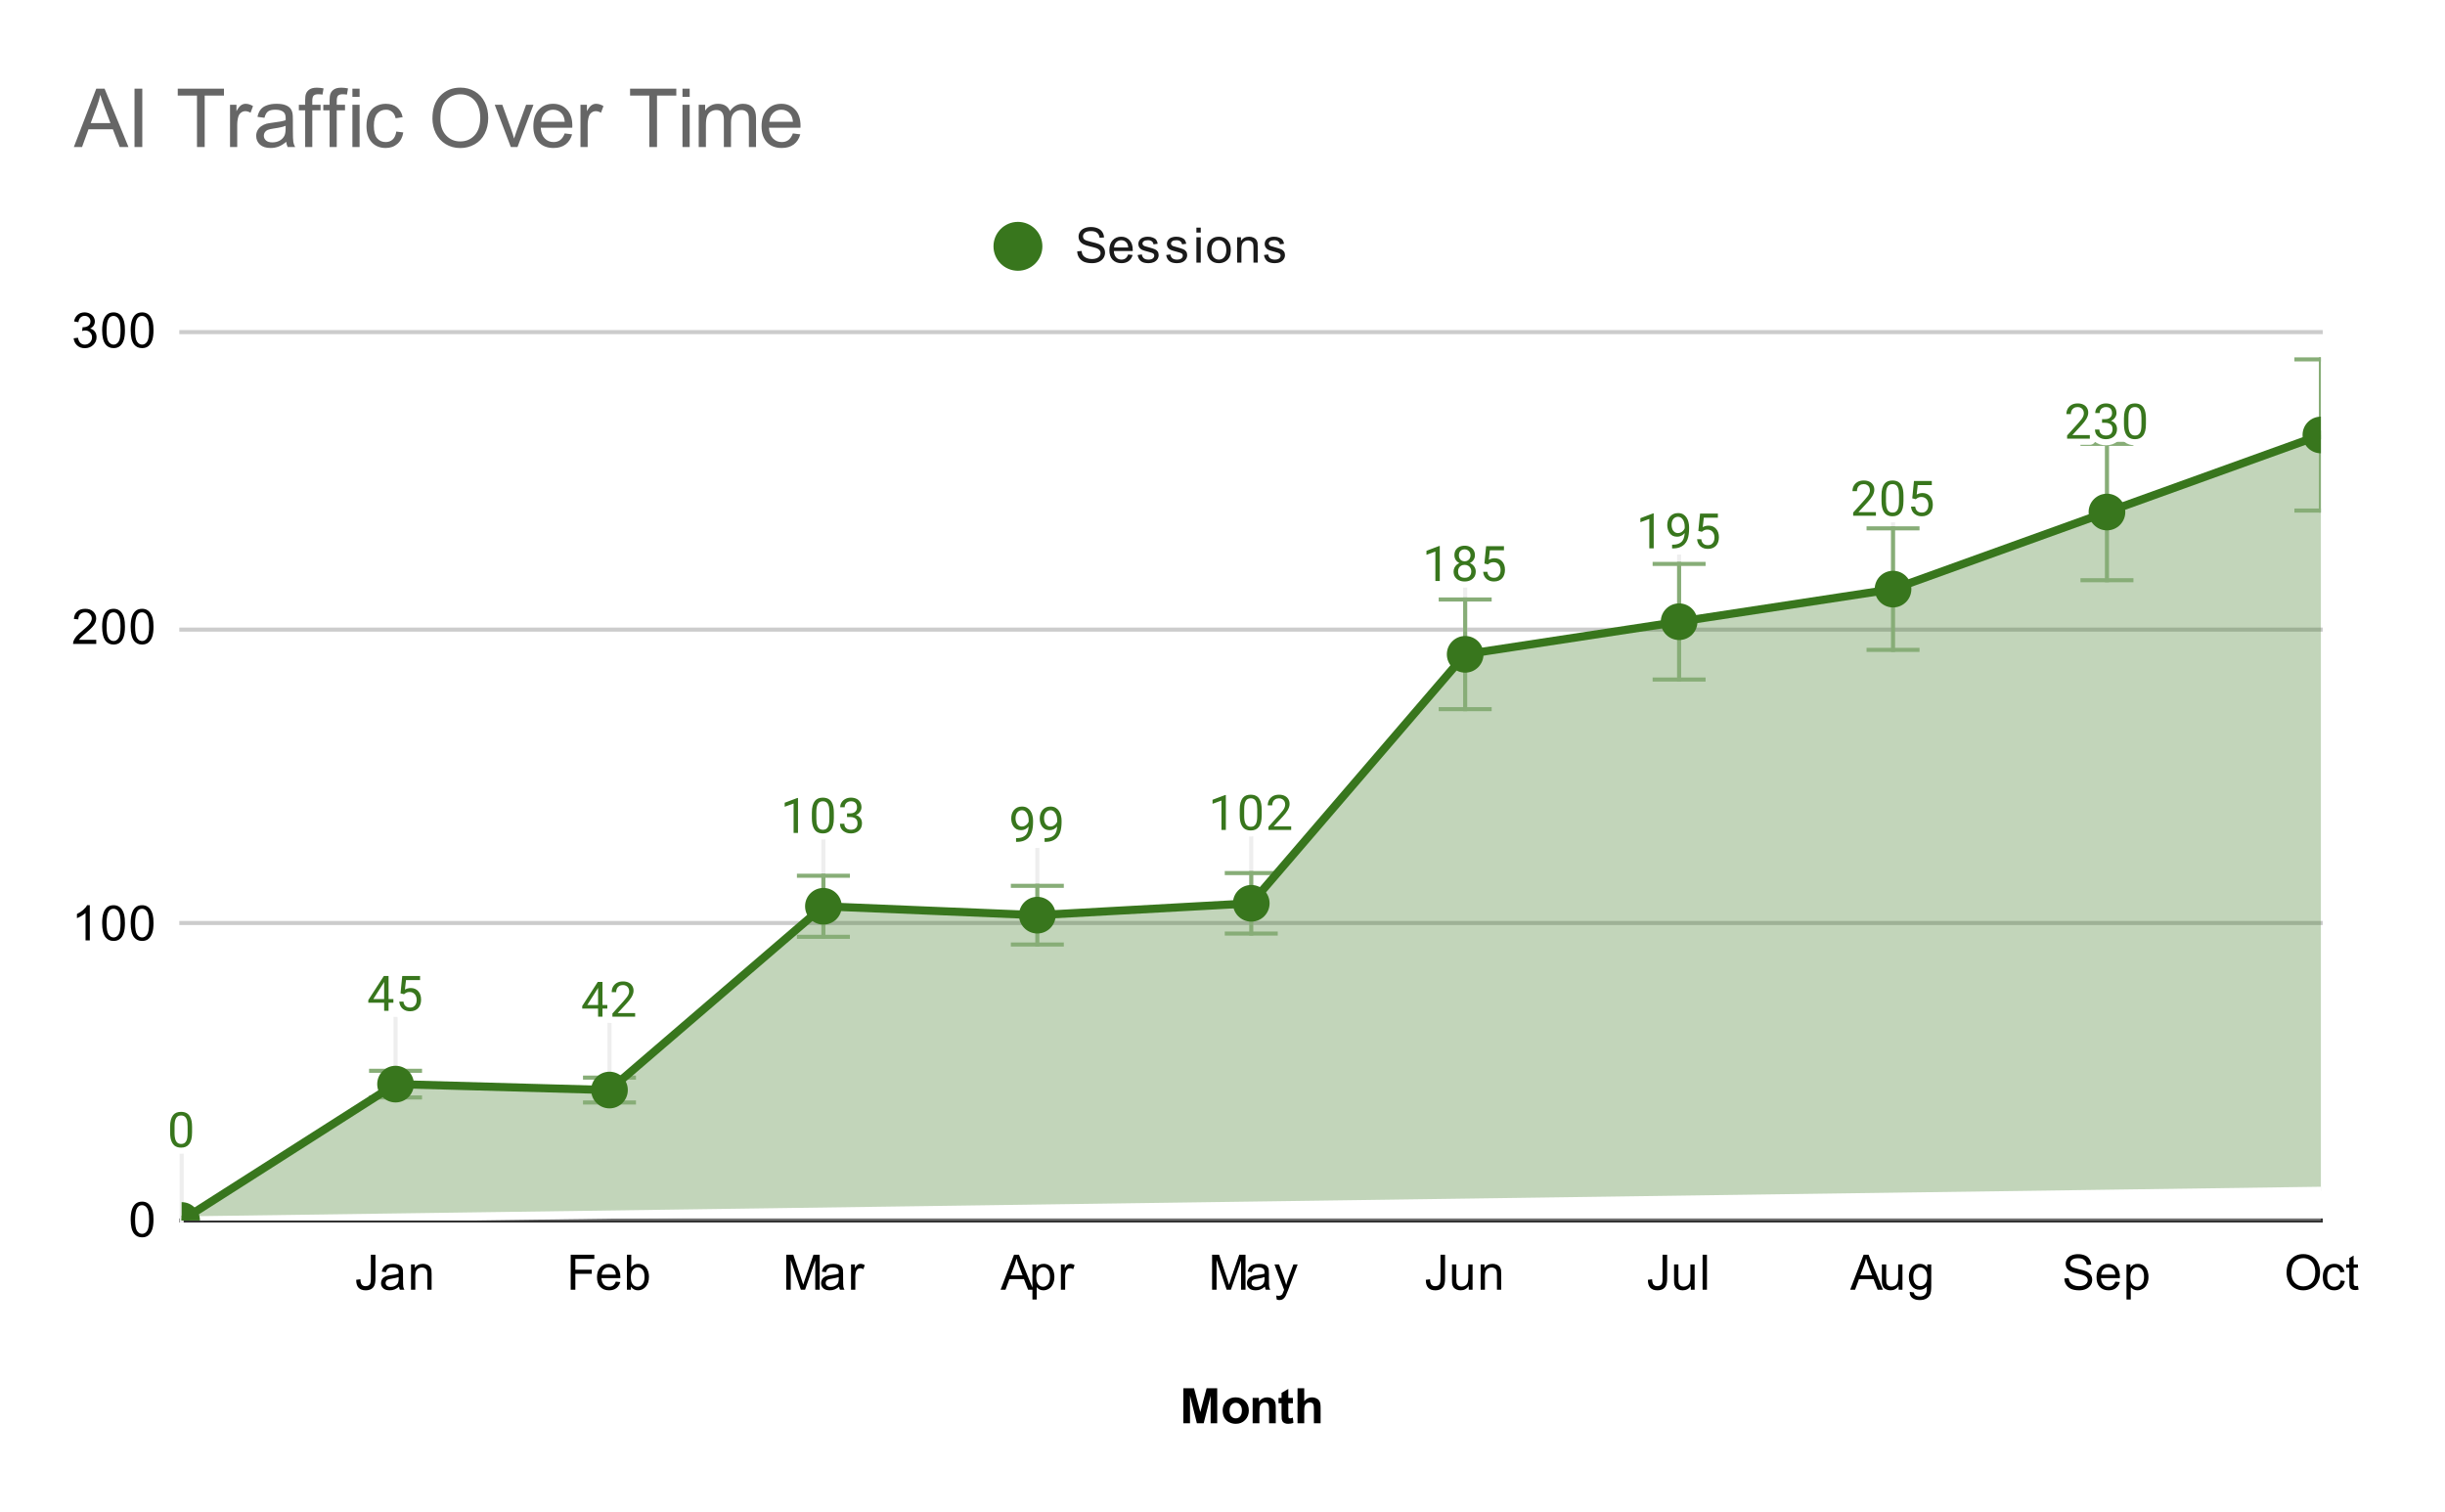 <svg xmlns="http://www.w3.org/2000/svg" xmlns:xlink="http://www.w3.org/1999/xlink" height="371" width="600" stroke-miterlimit="10" stroke-linecap="square" stroke="none" fill="none" viewBox="0.0 0.0 600.0 371.0" version="1.1"><path fill-rule="nonzero" d="M0 0L600.0 0L600.0 371.0L0 371.0L0 0Z" fill="#ffffff"></path><path fill-rule="nonzero" d="M44.5 299.5L569.5 299.5" stroke-linecap="butt" stroke-width="1.0" stroke="#333333"></path><path fill-rule="nonzero" d="M44.5 226.5L569.5 226.5" stroke-linecap="butt" stroke-width="1.0" stroke="#cccccc"></path><path fill-rule="nonzero" d="M44.5 154.5L569.5 154.5" stroke-linecap="butt" stroke-width="1.0" stroke="#cccccc"></path><path fill-rule="nonzero" d="M44.5 81.5L569.5 81.5" stroke-linecap="butt" stroke-width="1.0" stroke="#cccccc"></path><path fill-rule="nonzero" d="M44.571 283.5L44.571 299.5" stroke-linecap="butt" stroke-width="1.0" stroke="#eeeeee"></path><path fill-rule="nonzero" d="M97.069 250.04L97.069 266.04" stroke-linecap="butt" stroke-width="1.0" stroke="#eeeeee"></path><path fill-rule="nonzero" d="M149.566 251.495L149.566 267.495" stroke-linecap="butt" stroke-width="1.0" stroke="#eeeeee"></path><path fill-rule="nonzero" d="M202.063 206.397L202.063 222.397" stroke-linecap="butt" stroke-width="1.0" stroke="#eeeeee"></path><path fill-rule="nonzero" d="M254.56 208.579L254.56 224.579" stroke-linecap="butt" stroke-width="1.0" stroke="#eeeeee"></path><path fill-rule="nonzero" d="M307.057 205.669L307.057 221.669" stroke-linecap="butt" stroke-width="1.0" stroke="#eeeeee"></path><path fill-rule="nonzero" d="M359.554 144.569L359.554 160.569" stroke-linecap="butt" stroke-width="1.0" stroke="#eeeeee"></path><path fill-rule="nonzero" d="M412.051 136.567L412.051 152.567" stroke-linecap="butt" stroke-width="1.0" stroke="#eeeeee"></path><path fill-rule="nonzero" d="M464.548 128.566L464.548 144.566" stroke-linecap="butt" stroke-width="1.0" stroke="#eeeeee"></path><path fill-rule="nonzero" d="M517.045 109.654L517.045 125.654" stroke-linecap="butt" stroke-width="1.0" stroke="#eeeeee"></path><clipPath id="id_0"><path clip-rule="nonzero" d="M44.571 81.283L569.542 81.283L569.542 299.5L44.571 299.5L44.571 81.283Z"></path></clipPath><path fill-rule="nonzero" d="M44.571 299.5L97.069 298.773L149.566 298.045L202.063 297.318L254.56 296.59L307.057 295.863L359.554 295.136L412.051 294.408L464.548 293.681L517.045 292.954L569.542 292.226L569.542 299.5L517.045 299.5L464.548 299.5L412.051 299.5L359.554 299.5L307.057 299.5L254.56 299.5L202.063 299.5L149.566 299.5L97.069 299.5L44.571 299.5Z" clip-path="url(#id_0)" fill-opacity="0.302" fill="#ffffff"></path><path fill-rule="nonzero" d="M44.571 299.5L97.069 266.04L149.566 267.495L202.063 222.397L254.56 224.579L307.057 221.669L359.554 160.569L412.051 152.567L464.548 144.566L517.045 125.654L569.542 106.742L569.542 292.226L517.045 292.954L464.548 293.681L412.051 294.408L359.554 295.136L307.057 295.863L254.56 296.59L202.063 297.318L149.566 298.045L97.069 298.773L44.571 299.5Z" clip-path="url(#id_0)" fill-opacity="0.302" fill="#38761d"></path><path fill-rule="nonzero" d="M44.571 299.5L44.571 299.5" clip-path="url(#id_0)" stroke-linecap="butt" stroke-width="1.0" stroke="#87ad77"></path><path fill-rule="nonzero" d="M38.571 299.5L50.571 299.5" clip-path="url(#id_0)" stroke-linecap="butt" stroke-width="1.0" stroke="#87ad77"></path><path fill-rule="nonzero" d="M38.571 299.5L50.571 299.5" clip-path="url(#id_0)" stroke-linecap="butt" stroke-width="1.0" stroke="#87ad77"></path><path fill-rule="nonzero" d="M97.069 269.313L97.069 262.767" clip-path="url(#id_0)" stroke-linecap="butt" stroke-width="1.0" stroke="#87ad77"></path><path fill-rule="nonzero" d="M91.069 269.313L103.069 269.313" clip-path="url(#id_0)" stroke-linecap="butt" stroke-width="1.0" stroke="#87ad77"></path><path fill-rule="nonzero" d="M91.069 262.767L103.069 262.767" clip-path="url(#id_0)" stroke-linecap="butt" stroke-width="1.0" stroke="#87ad77"></path><path fill-rule="nonzero" d="M149.566 270.55L149.566 264.44" clip-path="url(#id_0)" stroke-linecap="butt" stroke-width="1.0" stroke="#87ad77"></path><path fill-rule="nonzero" d="M143.566 270.55L155.566 270.55" clip-path="url(#id_0)" stroke-linecap="butt" stroke-width="1.0" stroke="#87ad77"></path><path fill-rule="nonzero" d="M143.566 264.44L155.566 264.44" clip-path="url(#id_0)" stroke-linecap="butt" stroke-width="1.0" stroke="#87ad77"></path><path fill-rule="nonzero" d="M202.063 229.889L202.063 214.905" clip-path="url(#id_0)" stroke-linecap="butt" stroke-width="1.0" stroke="#87ad77"></path><path fill-rule="nonzero" d="M196.063 229.889L208.063 229.889" clip-path="url(#id_0)" stroke-linecap="butt" stroke-width="1.0" stroke="#87ad77"></path><path fill-rule="nonzero" d="M196.063 214.905L208.063 214.905" clip-path="url(#id_0)" stroke-linecap="butt" stroke-width="1.0" stroke="#87ad77"></path><path fill-rule="nonzero" d="M254.56 231.78L254.56 217.378" clip-path="url(#id_0)" stroke-linecap="butt" stroke-width="1.0" stroke="#87ad77"></path><path fill-rule="nonzero" d="M248.56 231.78L260.56 231.78" clip-path="url(#id_0)" stroke-linecap="butt" stroke-width="1.0" stroke="#87ad77"></path><path fill-rule="nonzero" d="M248.56 217.378L260.56 217.378" clip-path="url(#id_0)" stroke-linecap="butt" stroke-width="1.0" stroke="#87ad77"></path><path fill-rule="nonzero" d="M307.057 229.089L307.057 214.25" clip-path="url(#id_0)" stroke-linecap="butt" stroke-width="1.0" stroke="#87ad77"></path><path fill-rule="nonzero" d="M301.057 229.089L313.057 229.089" clip-path="url(#id_0)" stroke-linecap="butt" stroke-width="1.0" stroke="#87ad77"></path><path fill-rule="nonzero" d="M301.057 214.25L313.057 214.25" clip-path="url(#id_0)" stroke-linecap="butt" stroke-width="1.0" stroke="#87ad77"></path><path fill-rule="nonzero" d="M359.554 174.025L359.554 147.112" clip-path="url(#id_0)" stroke-linecap="butt" stroke-width="1.0" stroke="#87ad77"></path><path fill-rule="nonzero" d="M353.554 174.025L365.554 174.025" clip-path="url(#id_0)" stroke-linecap="butt" stroke-width="1.0" stroke="#87ad77"></path><path fill-rule="nonzero" d="M353.554 147.112L365.554 147.112" clip-path="url(#id_0)" stroke-linecap="butt" stroke-width="1.0" stroke="#87ad77"></path><path fill-rule="nonzero" d="M412.051 166.752L412.051 138.383" clip-path="url(#id_0)" stroke-linecap="butt" stroke-width="1.0" stroke="#87ad77"></path><path fill-rule="nonzero" d="M406.051 166.752L418.051 166.752" clip-path="url(#id_0)" stroke-linecap="butt" stroke-width="1.0" stroke="#87ad77"></path><path fill-rule="nonzero" d="M406.051 138.383L418.051 138.383" clip-path="url(#id_0)" stroke-linecap="butt" stroke-width="1.0" stroke="#87ad77"></path><path fill-rule="nonzero" d="M464.548 159.478L464.548 129.655" clip-path="url(#id_0)" stroke-linecap="butt" stroke-width="1.0" stroke="#87ad77"></path><path fill-rule="nonzero" d="M458.548 159.478L470.548 159.478" clip-path="url(#id_0)" stroke-linecap="butt" stroke-width="1.0" stroke="#87ad77"></path><path fill-rule="nonzero" d="M458.548 129.655L470.548 129.655" clip-path="url(#id_0)" stroke-linecap="butt" stroke-width="1.0" stroke="#87ad77"></path><path fill-rule="nonzero" d="M517.045 142.384L517.045 108.924" clip-path="url(#id_0)" stroke-linecap="butt" stroke-width="1.0" stroke="#87ad77"></path><path fill-rule="nonzero" d="M511.045 142.384L523.045 142.384" clip-path="url(#id_0)" stroke-linecap="butt" stroke-width="1.0" stroke="#87ad77"></path><path fill-rule="nonzero" d="M511.045 108.924L523.045 108.924" clip-path="url(#id_0)" stroke-linecap="butt" stroke-width="1.0" stroke="#87ad77"></path><path fill-rule="nonzero" d="M569.542 125.29L569.542 88.194" clip-path="url(#id_0)" stroke-linecap="butt" stroke-width="1.0" stroke="#87ad77"></path><path fill-rule="nonzero" d="M563.542 125.29L575.542 125.29" clip-path="url(#id_0)" stroke-linecap="butt" stroke-width="1.0" stroke="#87ad77"></path><path fill-rule="nonzero" d="M563.542 88.194L575.542 88.194" clip-path="url(#id_0)" stroke-linecap="butt" stroke-width="1.0" stroke="#87ad77"></path><path fill-rule="nonzero" d="M44.571 299.5L97.069 298.773L149.566 298.045L202.063 297.318L254.56 296.59L307.057 295.863L359.554 295.136L412.051 294.408L464.548 293.681L517.045 292.954L569.542 292.226" clip-path="url(#id_0)" stroke-linecap="butt" stroke-width="2.0" stroke="#ffffff"></path><path fill-rule="nonzero" d="M44.571 299.5L97.069 266.04L149.566 267.495L202.063 222.397L254.56 224.579L307.057 221.669L359.554 160.569L412.051 152.567L464.548 144.566L517.045 125.654L569.542 106.742" clip-path="url(#id_0)" stroke-linecap="butt" stroke-width="2.0" stroke="#38761d"></path><path fill-rule="nonzero" d="M47.571 299.5C47.571 301.157 46.228 302.5 44.571 302.5C42.915 302.5 41.571 301.157 41.571 299.5C41.571 297.843 42.915 296.5 44.571 296.5C46.228 296.5 47.571 297.843 47.571 299.5Z" clip-path="url(#id_0)" fill-opacity="0.0" fill="#000000"></path><path fill-rule="nonzero" d="M100.069 298.773C100.069 300.429 98.725 301.773 97.069 301.773C95.412 301.773 94.069 300.429 94.069 298.773C94.069 297.116 95.412 295.773 97.069 295.773C98.725 295.773 100.069 297.116 100.069 298.773Z" clip-path="url(#id_0)" fill-opacity="0.0" fill="#000000"></path><path fill-rule="nonzero" d="M152.566 298.045C152.566 299.702 151.222 301.045 149.566 301.045C147.909 301.045 146.566 299.702 146.566 298.045C146.566 296.388 147.909 295.045 149.566 295.045C151.222 295.045 152.566 296.388 152.566 298.045Z" clip-path="url(#id_0)" fill-opacity="0.0" fill="#000000"></path><path fill-rule="nonzero" d="M205.063 297.318C205.063 298.975 203.719 300.318 202.063 300.318C200.406 300.318 199.063 298.975 199.063 297.318C199.063 295.661 200.406 294.318 202.063 294.318C203.719 294.318 205.063 295.661 205.063 297.318Z" clip-path="url(#id_0)" fill-opacity="0.0" fill="#000000"></path><path fill-rule="nonzero" d="M257.56 296.59C257.56 298.247 256.216 299.59 254.56 299.59C252.903 299.59 251.56 298.247 251.56 296.59C251.56 294.934 252.903 293.59 254.56 293.59C256.216 293.59 257.56 294.934 257.56 296.59Z" clip-path="url(#id_0)" fill-opacity="0.0" fill="#000000"></path><path fill-rule="nonzero" d="M310.057 295.863C310.057 297.52 308.713 298.863 307.057 298.863C305.4 298.863 304.057 297.52 304.057 295.863C304.057 294.206 305.4 292.863 307.057 292.863C308.713 292.863 310.057 294.206 310.057 295.863Z" clip-path="url(#id_0)" fill-opacity="0.0" fill="#000000"></path><path fill-rule="nonzero" d="M362.554 295.136C362.554 296.793 361.21 298.136 359.554 298.136C357.897 298.136 356.554 296.793 356.554 295.136C356.554 293.479 357.897 292.136 359.554 292.136C361.21 292.136 362.554 293.479 362.554 295.136Z" clip-path="url(#id_0)" fill-opacity="0.0" fill="#000000"></path><path fill-rule="nonzero" d="M415.051 294.408C415.051 296.065 413.707 297.408 412.051 297.408C410.394 297.408 409.051 296.065 409.051 294.408C409.051 292.751 410.394 291.408 412.051 291.408C413.707 291.408 415.051 292.751 415.051 294.408Z" clip-path="url(#id_0)" fill-opacity="0.0" fill="#000000"></path><path fill-rule="nonzero" d="M467.548 293.681C467.548 295.338 466.204 296.681 464.548 296.681C462.891 296.681 461.548 295.338 461.548 293.681C461.548 292.024 462.891 290.681 464.548 290.681C466.204 290.681 467.548 292.024 467.548 293.681Z" clip-path="url(#id_0)" fill-opacity="0.0" fill="#000000"></path><path fill-rule="nonzero" d="M520.045 292.954C520.045 294.61 518.702 295.954 517.045 295.954C515.388 295.954 514.045 294.61 514.045 292.954C514.045 291.297 515.388 289.954 517.045 289.954C518.702 289.954 520.045 291.297 520.045 292.954Z" clip-path="url(#id_0)" fill-opacity="0.0" fill="#000000"></path><path fill-rule="nonzero" d="M572.542 292.226C572.542 293.883 571.198 295.226 569.542 295.226C567.885 295.226 566.542 293.883 566.542 292.226C566.542 290.569 567.885 289.226 569.542 289.226C571.198 289.226 572.542 290.569 572.542 292.226Z" clip-path="url(#id_0)" fill-opacity="0.0" fill="#000000"></path><path fill-rule="nonzero" d="M49.071 299.5C49.071 301.985 47.057 304.0 44.571 304.0C42.086 304.0 40.071 301.985 40.071 299.5C40.071 297.015 42.086 295.0 44.571 295.0C47.057 295.0 49.071 297.015 49.071 299.5Z" clip-path="url(#id_0)" fill="#38761d"></path><path fill-rule="nonzero" d="M101.569 266.04C101.569 268.525 99.554 270.54 97.069 270.54C94.583 270.54 92.569 268.525 92.569 266.04C92.569 263.555 94.583 261.54 97.069 261.54C99.554 261.54 101.569 263.555 101.569 266.04Z" clip-path="url(#id_0)" fill="#38761d"></path><path fill-rule="nonzero" d="M154.066 267.495C154.066 269.98 152.051 271.995 149.566 271.995C147.08 271.995 145.066 269.98 145.066 267.495C145.066 265.01 147.08 262.995 149.566 262.995C152.051 262.995 154.066 265.01 154.066 267.495Z" clip-path="url(#id_0)" fill="#38761d"></path><path fill-rule="nonzero" d="M206.563 222.397C206.563 224.882 204.548 226.897 202.063 226.897C199.577 226.897 197.563 224.882 197.563 222.397C197.563 219.911 199.577 217.897 202.063 217.897C204.548 217.897 206.563 219.911 206.563 222.397Z" clip-path="url(#id_0)" fill="#38761d"></path><path fill-rule="nonzero" d="M259.06 224.579C259.06 227.064 257.045 229.079 254.56 229.079C252.074 229.079 250.06 227.064 250.06 224.579C250.06 222.094 252.074 220.079 254.56 220.079C257.045 220.079 259.06 222.094 259.06 224.579Z" clip-path="url(#id_0)" fill="#38761d"></path><path fill-rule="nonzero" d="M311.557 221.669C311.557 224.155 309.542 226.169 307.057 226.169C304.571 226.169 302.557 224.155 302.557 221.669C302.557 219.184 304.571 217.169 307.057 217.169C309.542 217.169 311.557 219.184 311.557 221.669Z" clip-path="url(#id_0)" fill="#38761d"></path><path fill-rule="nonzero" d="M364.054 160.569C364.054 163.054 362.039 165.069 359.554 165.069C357.068 165.069 355.054 163.054 355.054 160.569C355.054 158.083 357.068 156.069 359.554 156.069C362.039 156.069 364.054 158.083 364.054 160.569Z" clip-path="url(#id_0)" fill="#38761d"></path><path fill-rule="nonzero" d="M416.551 152.567C416.551 155.053 414.536 157.067 412.051 157.067C409.565 157.067 407.551 155.053 407.551 152.567C407.551 150.082 409.565 148.067 412.051 148.067C414.536 148.067 416.551 150.082 416.551 152.567Z" clip-path="url(#id_0)" fill="#38761d"></path><path fill-rule="nonzero" d="M469.048 144.566C469.048 147.051 467.033 149.066 464.548 149.066C462.062 149.066 460.048 147.051 460.048 144.566C460.048 142.081 462.062 140.066 464.548 140.066C467.033 140.066 469.048 142.081 469.048 144.566Z" clip-path="url(#id_0)" fill="#38761d"></path><path fill-rule="nonzero" d="M521.545 125.654C521.545 128.139 519.53 130.154 517.045 130.154C514.559 130.154 512.545 128.139 512.545 125.654C512.545 123.169 514.559 121.154 517.045 121.154C519.53 121.154 521.545 123.169 521.545 125.654Z" clip-path="url(#id_0)" fill="#38761d"></path><path fill-rule="nonzero" d="M574.042 106.742C574.042 109.227 572.027 111.242 569.542 111.242C567.056 111.242 565.042 109.227 565.042 106.742C565.042 104.257 567.056 102.242 569.542 102.242C572.027 102.242 574.042 104.257 574.042 106.742Z" clip-path="url(#id_0)" fill="#38761d"></path><path fill-rule="nonzero" d="M47.134 276.547L47.134 277.859Q47.134 278.906 46.946 279.625Q46.759 280.344 46.4 280.781Q46.056 281.219 45.556 281.422Q45.071 281.625 44.446 281.625Q43.962 281.625 43.54 281.5Q43.118 281.375 42.79 281.109Q42.462 280.828 42.228 280.391Q41.993 279.953 41.868 279.328Q41.743 278.688 41.743 277.859L41.743 276.547Q41.743 275.5 41.931 274.797Q42.134 274.094 42.478 273.656Q42.837 273.219 43.321 273.031Q43.821 272.844 44.431 272.844Q44.931 272.844 45.353 272.969Q45.775 273.094 46.103 273.359Q46.431 273.609 46.65 274.047Q46.884 274.469 47.009 275.094Q47.134 275.719 47.134 276.547ZM46.04 278.031L46.04 276.375Q46.04 275.797 45.978 275.359Q45.915 274.922 45.775 274.609Q45.65 274.297 45.446 274.109Q45.259 273.922 45.009 273.828Q44.759 273.734 44.431 273.734Q44.056 273.734 43.743 273.875Q43.446 274.016 43.243 274.328Q43.04 274.641 42.931 275.156Q42.837 275.656 42.837 276.375L42.837 278.031Q42.837 278.609 42.9 279.047Q42.978 279.484 43.103 279.812Q43.243 280.125 43.431 280.328Q43.634 280.531 43.884 280.625Q44.134 280.719 44.446 280.719Q44.853 280.719 45.15 280.578Q45.446 280.422 45.65 280.094Q45.853 279.766 45.946 279.266Q46.04 278.75 46.04 278.031Z" stroke-linecap="round" stroke-linejoin="round" stroke-width="3.0" stroke="#ffffff"></path><path fill-rule="nonzero" d="M47.134 276.547L47.134 277.859Q47.134 278.906 46.946 279.625Q46.759 280.344 46.4 280.781Q46.056 281.219 45.556 281.422Q45.071 281.625 44.446 281.625Q43.962 281.625 43.54 281.5Q43.118 281.375 42.79 281.109Q42.462 280.828 42.228 280.391Q41.993 279.953 41.868 279.328Q41.743 278.688 41.743 277.859L41.743 276.547Q41.743 275.5 41.931 274.797Q42.134 274.094 42.478 273.656Q42.837 273.219 43.321 273.031Q43.821 272.844 44.431 272.844Q44.931 272.844 45.353 272.969Q45.775 273.094 46.103 273.359Q46.431 273.609 46.65 274.047Q46.884 274.469 47.009 275.094Q47.134 275.719 47.134 276.547ZM46.04 278.031L46.04 276.375Q46.04 275.797 45.978 275.359Q45.915 274.922 45.775 274.609Q45.65 274.297 45.446 274.109Q45.259 273.922 45.009 273.828Q44.759 273.734 44.431 273.734Q44.056 273.734 43.743 273.875Q43.446 274.016 43.243 274.328Q43.04 274.641 42.931 275.156Q42.837 275.656 42.837 276.375L42.837 278.031Q42.837 278.609 42.9 279.047Q42.978 279.484 43.103 279.812Q43.243 280.125 43.431 280.328Q43.634 280.531 43.884 280.625Q44.134 280.719 44.446 280.719Q44.853 280.719 45.15 280.578Q45.446 280.422 45.65 280.094Q45.853 279.766 45.946 279.266Q46.04 278.75 46.04 278.031Z" fill="#38761d"></path><path fill-rule="nonzero" d="M96.537 245.165L96.537 246.056L90.381 246.056L90.381 245.415L94.194 239.509L95.084 239.509L94.131 241.212L91.615 245.165L96.537 245.165ZM95.35 239.509L95.35 248.04L94.272 248.04L94.272 239.509L95.35 239.509ZM99.147 243.978L98.287 243.759L98.709 239.509L103.084 239.509L103.084 240.509L99.631 240.509L99.365 242.837Q99.6 242.696 99.959 242.587Q100.334 242.462 100.803 242.462Q101.381 242.462 101.85 242.665Q102.319 242.868 102.647 243.243Q102.99 243.618 103.162 244.149Q103.334 244.665 103.334 245.321Q103.334 245.931 103.162 246.446Q103.006 246.962 102.662 247.353Q102.334 247.728 101.819 247.946Q101.319 248.165 100.631 248.165Q100.115 248.165 99.662 248.024Q99.209 247.868 98.834 247.571Q98.475 247.274 98.256 246.837Q98.037 246.399 97.975 245.79L99.006 245.79Q99.069 246.274 99.272 246.603Q99.49 246.931 99.834 247.103Q100.178 247.259 100.631 247.259Q101.022 247.259 101.319 247.134Q101.615 246.993 101.819 246.743Q102.037 246.493 102.147 246.134Q102.256 245.774 102.256 245.337Q102.256 244.931 102.131 244.587Q102.022 244.243 101.803 243.993Q101.584 243.728 101.272 243.587Q100.959 243.431 100.537 243.431Q100.006 243.431 99.725 243.587Q99.444 243.728 99.147 243.978Z" stroke-linecap="round" stroke-linejoin="round" stroke-width="3.0" stroke="#ffffff"></path><path fill-rule="nonzero" d="M96.537 245.165L96.537 246.056L90.381 246.056L90.381 245.415L94.194 239.509L95.084 239.509L94.131 241.212L91.615 245.165L96.537 245.165ZM95.35 239.509L95.35 248.04L94.272 248.04L94.272 239.509L95.35 239.509ZM99.147 243.978L98.287 243.759L98.709 239.509L103.084 239.509L103.084 240.509L99.631 240.509L99.365 242.837Q99.6 242.696 99.959 242.587Q100.334 242.462 100.803 242.462Q101.381 242.462 101.85 242.665Q102.319 242.868 102.647 243.243Q102.99 243.618 103.162 244.149Q103.334 244.665 103.334 245.321Q103.334 245.931 103.162 246.446Q103.006 246.962 102.662 247.353Q102.334 247.728 101.819 247.946Q101.319 248.165 100.631 248.165Q100.115 248.165 99.662 248.024Q99.209 247.868 98.834 247.571Q98.475 247.274 98.256 246.837Q98.037 246.399 97.975 245.79L99.006 245.79Q99.069 246.274 99.272 246.603Q99.49 246.931 99.834 247.103Q100.178 247.259 100.631 247.259Q101.022 247.259 101.319 247.134Q101.615 246.993 101.819 246.743Q102.037 246.493 102.147 246.134Q102.256 245.774 102.256 245.337Q102.256 244.931 102.131 244.587Q102.022 244.243 101.803 243.993Q101.584 243.728 101.272 243.587Q100.959 243.431 100.537 243.431Q100.006 243.431 99.725 243.587Q99.444 243.728 99.147 243.978Z" fill="#38761d"></path><path fill-rule="nonzero" d="M149.034 246.62L149.034 247.511L142.878 247.511L142.878 246.87L146.691 240.964L147.581 240.964L146.628 242.667L144.112 246.62L149.034 246.62ZM147.847 240.964L147.847 249.495L146.769 249.495L146.769 240.964L147.847 240.964ZM155.862 248.604L155.862 249.495L150.284 249.495L150.284 248.714L153.081 245.604Q153.597 245.026 153.878 244.636Q154.159 244.229 154.269 243.917Q154.394 243.589 154.394 243.261Q154.394 242.839 154.222 242.495Q154.05 242.151 153.706 241.948Q153.378 241.729 152.894 241.729Q152.331 241.729 151.956 241.964Q151.581 242.182 151.394 242.573Q151.206 242.964 151.206 243.464L150.112 243.464Q150.112 242.745 150.425 242.151Q150.753 241.557 151.362 241.198Q151.987 240.839 152.894 240.839Q153.706 240.839 154.284 241.136Q154.862 241.417 155.159 241.932Q155.472 242.432 155.472 243.12Q155.472 243.495 155.347 243.886Q155.222 244.261 155.003 244.651Q154.784 245.026 154.487 245.401Q154.206 245.761 153.878 246.12L151.581 248.604L155.862 248.604Z" stroke-linecap="round" stroke-linejoin="round" stroke-width="3.0" stroke="#ffffff"></path><path fill-rule="nonzero" d="M149.034 246.62L149.034 247.511L142.878 247.511L142.878 246.87L146.691 240.964L147.581 240.964L146.628 242.667L144.112 246.62L149.034 246.62ZM147.847 240.964L147.847 249.495L146.769 249.495L146.769 240.964L147.847 240.964ZM155.862 248.604L155.862 249.495L150.284 249.495L150.284 248.714L153.081 245.604Q153.597 245.026 153.878 244.636Q154.159 244.229 154.269 243.917Q154.394 243.589 154.394 243.261Q154.394 242.839 154.222 242.495Q154.05 242.151 153.706 241.948Q153.378 241.729 152.894 241.729Q152.331 241.729 151.956 241.964Q151.581 242.182 151.394 242.573Q151.206 242.964 151.206 243.464L150.112 243.464Q150.112 242.745 150.425 242.151Q150.753 241.557 151.362 241.198Q151.987 240.839 152.894 240.839Q153.706 240.839 154.284 241.136Q154.862 241.417 155.159 241.932Q155.472 242.432 155.472 243.12Q155.472 243.495 155.347 243.886Q155.222 244.261 155.003 244.651Q154.784 245.026 154.487 245.401Q154.206 245.761 153.878 246.12L151.581 248.604L155.862 248.604Z" fill="#38761d"></path><path fill-rule="nonzero" d="M195.828 195.819L195.828 204.397L194.75 204.397L194.75 197.178L192.563 197.975L192.563 196.991L195.672 195.819L195.828 195.819ZM204.625 199.444L204.625 200.756Q204.625 201.803 204.438 202.522Q204.25 203.241 203.891 203.678Q203.547 204.116 203.047 204.319Q202.563 204.522 201.938 204.522Q201.453 204.522 201.031 204.397Q200.609 204.272 200.281 204.006Q199.953 203.725 199.719 203.287Q199.484 202.85 199.359 202.225Q199.234 201.584 199.234 200.756L199.234 199.444Q199.234 198.397 199.422 197.694Q199.625 196.991 199.969 196.553Q200.328 196.116 200.813 195.928Q201.313 195.741 201.922 195.741Q202.422 195.741 202.844 195.866Q203.266 195.991 203.594 196.256Q203.922 196.506 204.141 196.944Q204.375 197.366 204.5 197.991Q204.625 198.616 204.625 199.444ZM203.531 200.928L203.531 199.272Q203.531 198.694 203.469 198.256Q203.406 197.819 203.266 197.506Q203.141 197.194 202.938 197.006Q202.75 196.819 202.5 196.725Q202.25 196.631 201.922 196.631Q201.547 196.631 201.234 196.772Q200.938 196.912 200.734 197.225Q200.531 197.537 200.422 198.053Q200.328 198.553 200.328 199.272L200.328 200.928Q200.328 201.506 200.391 201.944Q200.469 202.381 200.594 202.709Q200.734 203.022 200.922 203.225Q201.125 203.428 201.375 203.522Q201.625 203.616 201.938 203.616Q202.344 203.616 202.641 203.475Q202.938 203.319 203.141 202.991Q203.344 202.662 203.438 202.162Q203.531 201.647 203.531 200.928ZM207.859 199.6L208.625 199.6Q209.203 199.6 209.563 199.412Q209.938 199.209 210.125 198.881Q210.313 198.553 210.313 198.131Q210.313 197.647 210.141 197.319Q209.984 196.975 209.656 196.803Q209.328 196.631 208.828 196.631Q208.359 196.631 208.016 196.819Q207.672 196.991 207.469 197.319Q207.281 197.647 207.281 198.1L206.188 198.1Q206.188 197.444 206.516 196.912Q206.844 196.381 207.438 196.069Q208.031 195.741 208.828 195.741Q209.594 195.741 210.172 196.022Q210.75 196.287 211.078 196.834Q211.406 197.366 211.406 198.162Q211.406 198.491 211.25 198.85Q211.094 199.209 210.781 199.537Q210.469 199.85 209.969 200.053Q209.484 200.256 208.781 200.256L207.859 200.256L207.859 199.6ZM207.859 200.491L207.859 199.834L208.781 199.834Q209.594 199.834 210.125 200.037Q210.656 200.225 210.969 200.553Q211.281 200.866 211.406 201.256Q211.531 201.631 211.531 202.022Q211.531 202.616 211.328 203.084Q211.125 203.537 210.75 203.866Q210.391 204.178 209.891 204.35Q209.406 204.522 208.828 204.522Q208.266 204.522 207.781 204.366Q207.297 204.194 206.922 203.897Q206.547 203.6 206.328 203.162Q206.125 202.709 206.125 202.147L207.203 202.147Q207.203 202.584 207.391 202.928Q207.594 203.256 207.953 203.444Q208.328 203.616 208.828 203.616Q209.328 203.616 209.688 203.444Q210.047 203.272 210.234 202.928Q210.438 202.569 210.438 202.037Q210.438 201.506 210.219 201.162Q210 200.819 209.578 200.662Q209.172 200.491 208.625 200.491L207.859 200.491Z" stroke-linecap="round" stroke-linejoin="round" stroke-width="3.0" stroke="#ffffff"></path><path fill-rule="nonzero" d="M195.828 195.819L195.828 204.397L194.75 204.397L194.75 197.178L192.563 197.975L192.563 196.991L195.672 195.819L195.828 195.819ZM204.625 199.444L204.625 200.756Q204.625 201.803 204.438 202.522Q204.25 203.241 203.891 203.678Q203.547 204.116 203.047 204.319Q202.563 204.522 201.938 204.522Q201.453 204.522 201.031 204.397Q200.609 204.272 200.281 204.006Q199.953 203.725 199.719 203.287Q199.484 202.85 199.359 202.225Q199.234 201.584 199.234 200.756L199.234 199.444Q199.234 198.397 199.422 197.694Q199.625 196.991 199.969 196.553Q200.328 196.116 200.813 195.928Q201.313 195.741 201.922 195.741Q202.422 195.741 202.844 195.866Q203.266 195.991 203.594 196.256Q203.922 196.506 204.141 196.944Q204.375 197.366 204.5 197.991Q204.625 198.616 204.625 199.444ZM203.531 200.928L203.531 199.272Q203.531 198.694 203.469 198.256Q203.406 197.819 203.266 197.506Q203.141 197.194 202.938 197.006Q202.75 196.819 202.5 196.725Q202.25 196.631 201.922 196.631Q201.547 196.631 201.234 196.772Q200.938 196.912 200.734 197.225Q200.531 197.537 200.422 198.053Q200.328 198.553 200.328 199.272L200.328 200.928Q200.328 201.506 200.391 201.944Q200.469 202.381 200.594 202.709Q200.734 203.022 200.922 203.225Q201.125 203.428 201.375 203.522Q201.625 203.616 201.938 203.616Q202.344 203.616 202.641 203.475Q202.938 203.319 203.141 202.991Q203.344 202.662 203.438 202.162Q203.531 201.647 203.531 200.928ZM207.859 199.6L208.625 199.6Q209.203 199.6 209.563 199.412Q209.938 199.209 210.125 198.881Q210.313 198.553 210.313 198.131Q210.313 197.647 210.141 197.319Q209.984 196.975 209.656 196.803Q209.328 196.631 208.828 196.631Q208.359 196.631 208.016 196.819Q207.672 196.991 207.469 197.319Q207.281 197.647 207.281 198.1L206.188 198.1Q206.188 197.444 206.516 196.912Q206.844 196.381 207.438 196.069Q208.031 195.741 208.828 195.741Q209.594 195.741 210.172 196.022Q210.75 196.287 211.078 196.834Q211.406 197.366 211.406 198.162Q211.406 198.491 211.25 198.85Q211.094 199.209 210.781 199.537Q210.469 199.85 209.969 200.053Q209.484 200.256 208.781 200.256L207.859 200.256L207.859 199.6ZM207.859 200.491L207.859 199.834L208.781 199.834Q209.594 199.834 210.125 200.037Q210.656 200.225 210.969 200.553Q211.281 200.866 211.406 201.256Q211.531 201.631 211.531 202.022Q211.531 202.616 211.328 203.084Q211.125 203.537 210.75 203.866Q210.391 204.178 209.891 204.35Q209.406 204.522 208.828 204.522Q208.266 204.522 207.781 204.366Q207.297 204.194 206.922 203.897Q206.547 203.6 206.328 203.162Q206.125 202.709 206.125 202.147L207.203 202.147Q207.203 202.584 207.391 202.928Q207.594 203.256 207.953 203.444Q208.328 203.616 208.828 203.616Q209.328 203.616 209.688 203.444Q210.047 203.272 210.234 202.928Q210.438 202.569 210.438 202.037Q210.438 201.506 210.219 201.162Q210 200.819 209.578 200.662Q209.172 200.491 208.625 200.491L207.859 200.491Z" fill="#38761d"></path><path fill-rule="nonzero" d="M249.341 205.673L249.466 205.673Q250.403 205.673 250.981 205.407Q251.575 205.141 251.888 204.704Q252.2 204.251 252.31 203.688Q252.435 203.126 252.435 202.548L252.435 201.235Q252.435 200.657 252.294 200.204Q252.169 199.751 251.935 199.454Q251.716 199.141 251.419 198.985Q251.122 198.829 250.794 198.829Q250.419 198.829 250.122 198.985Q249.825 199.126 249.622 199.391Q249.419 199.657 249.31 200.032Q249.216 200.391 249.216 200.813Q249.216 201.204 249.31 201.563Q249.403 201.907 249.591 202.204Q249.794 202.485 250.075 202.657Q250.372 202.829 250.763 202.829Q251.122 202.829 251.435 202.688Q251.763 202.532 252.013 202.282Q252.263 202.032 252.403 201.72Q252.56 201.407 252.575 201.063L253.091 201.063Q253.091 201.548 252.903 202.016Q252.716 202.485 252.372 202.876Q252.044 203.266 251.575 203.501Q251.122 203.72 250.591 203.72Q249.95 203.72 249.481 203.485Q249.028 203.235 248.731 202.829Q248.435 202.407 248.294 201.907Q248.153 201.391 248.153 200.876Q248.153 200.266 248.31 199.735Q248.481 199.204 248.81 198.798Q249.153 198.391 249.638 198.157Q250.138 197.923 250.794 197.923Q251.528 197.923 252.044 198.22Q252.56 198.516 252.888 199.016Q253.216 199.501 253.356 200.126Q253.513 200.735 253.513 201.376L253.513 201.766Q253.513 202.438 253.419 203.126Q253.341 203.798 253.106 204.423Q252.872 205.048 252.419 205.532Q251.966 206.016 251.231 206.313Q250.513 206.595 249.466 206.595L249.341 206.595L249.341 205.673ZM256.341 205.673L256.466 205.673Q257.403 205.673 257.981 205.407Q258.575 205.141 258.888 204.704Q259.2 204.251 259.31 203.688Q259.435 203.126 259.435 202.548L259.435 201.235Q259.435 200.657 259.294 200.204Q259.169 199.751 258.935 199.454Q258.716 199.141 258.419 198.985Q258.122 198.829 257.794 198.829Q257.419 198.829 257.122 198.985Q256.825 199.126 256.622 199.391Q256.419 199.657 256.31 200.032Q256.216 200.391 256.216 200.813Q256.216 201.204 256.31 201.563Q256.403 201.907 256.591 202.204Q256.794 202.485 257.075 202.657Q257.372 202.829 257.763 202.829Q258.122 202.829 258.435 202.688Q258.763 202.532 259.013 202.282Q259.263 202.032 259.403 201.72Q259.56 201.407 259.575 201.063L260.091 201.063Q260.091 201.548 259.903 202.016Q259.716 202.485 259.372 202.876Q259.044 203.266 258.575 203.501Q258.122 203.72 257.591 203.72Q256.95 203.72 256.481 203.485Q256.028 203.235 255.731 202.829Q255.435 202.407 255.294 201.907Q255.153 201.391 255.153 200.876Q255.153 200.266 255.31 199.735Q255.481 199.204 255.81 198.798Q256.153 198.391 256.638 198.157Q257.138 197.923 257.794 197.923Q258.528 197.923 259.044 198.22Q259.56 198.516 259.888 199.016Q260.216 199.501 260.356 200.126Q260.513 200.735 260.513 201.376L260.513 201.766Q260.513 202.438 260.419 203.126Q260.341 203.798 260.106 204.423Q259.872 205.048 259.419 205.532Q258.966 206.016 258.231 206.313Q257.513 206.595 256.466 206.595L256.341 206.595L256.341 205.673Z" stroke-linecap="round" stroke-linejoin="round" stroke-width="3.0" stroke="#ffffff"></path><path fill-rule="nonzero" d="M249.341 205.673L249.466 205.673Q250.403 205.673 250.981 205.407Q251.575 205.141 251.888 204.704Q252.2 204.251 252.31 203.688Q252.435 203.126 252.435 202.548L252.435 201.235Q252.435 200.657 252.294 200.204Q252.169 199.751 251.935 199.454Q251.716 199.141 251.419 198.985Q251.122 198.829 250.794 198.829Q250.419 198.829 250.122 198.985Q249.825 199.126 249.622 199.391Q249.419 199.657 249.31 200.032Q249.216 200.391 249.216 200.813Q249.216 201.204 249.31 201.563Q249.403 201.907 249.591 202.204Q249.794 202.485 250.075 202.657Q250.372 202.829 250.763 202.829Q251.122 202.829 251.435 202.688Q251.763 202.532 252.013 202.282Q252.263 202.032 252.403 201.72Q252.56 201.407 252.575 201.063L253.091 201.063Q253.091 201.548 252.903 202.016Q252.716 202.485 252.372 202.876Q252.044 203.266 251.575 203.501Q251.122 203.72 250.591 203.72Q249.95 203.72 249.481 203.485Q249.028 203.235 248.731 202.829Q248.435 202.407 248.294 201.907Q248.153 201.391 248.153 200.876Q248.153 200.266 248.31 199.735Q248.481 199.204 248.81 198.798Q249.153 198.391 249.638 198.157Q250.138 197.923 250.794 197.923Q251.528 197.923 252.044 198.22Q252.56 198.516 252.888 199.016Q253.216 199.501 253.356 200.126Q253.513 200.735 253.513 201.376L253.513 201.766Q253.513 202.438 253.419 203.126Q253.341 203.798 253.106 204.423Q252.872 205.048 252.419 205.532Q251.966 206.016 251.231 206.313Q250.513 206.595 249.466 206.595L249.341 206.595L249.341 205.673ZM256.341 205.673L256.466 205.673Q257.403 205.673 257.981 205.407Q258.575 205.141 258.888 204.704Q259.2 204.251 259.31 203.688Q259.435 203.126 259.435 202.548L259.435 201.235Q259.435 200.657 259.294 200.204Q259.169 199.751 258.935 199.454Q258.716 199.141 258.419 198.985Q258.122 198.829 257.794 198.829Q257.419 198.829 257.122 198.985Q256.825 199.126 256.622 199.391Q256.419 199.657 256.31 200.032Q256.216 200.391 256.216 200.813Q256.216 201.204 256.31 201.563Q256.403 201.907 256.591 202.204Q256.794 202.485 257.075 202.657Q257.372 202.829 257.763 202.829Q258.122 202.829 258.435 202.688Q258.763 202.532 259.013 202.282Q259.263 202.032 259.403 201.72Q259.56 201.407 259.575 201.063L260.091 201.063Q260.091 201.548 259.903 202.016Q259.716 202.485 259.372 202.876Q259.044 203.266 258.575 203.501Q258.122 203.72 257.591 203.72Q256.95 203.72 256.481 203.485Q256.028 203.235 255.731 202.829Q255.435 202.407 255.294 201.907Q255.153 201.391 255.153 200.876Q255.153 200.266 255.31 199.735Q255.481 199.204 255.81 198.798Q256.153 198.391 256.638 198.157Q257.138 197.923 257.794 197.923Q258.528 197.923 259.044 198.22Q259.56 198.516 259.888 199.016Q260.216 199.501 260.356 200.126Q260.513 200.735 260.513 201.376L260.513 201.766Q260.513 202.438 260.419 203.126Q260.341 203.798 260.106 204.423Q259.872 205.048 259.419 205.532Q258.966 206.016 258.231 206.313Q257.513 206.595 256.466 206.595L256.341 206.595L256.341 205.673Z" fill="#38761d"></path><path fill-rule="nonzero" d="M300.822 195.091L300.822 203.669L299.744 203.669L299.744 196.451L297.557 197.248L297.557 196.263L300.666 195.091L300.822 195.091ZM309.619 198.716L309.619 200.029Q309.619 201.076 309.432 201.794Q309.244 202.513 308.885 202.951Q308.541 203.388 308.041 203.591Q307.557 203.794 306.932 203.794Q306.447 203.794 306.025 203.669Q305.603 203.544 305.275 203.279Q304.947 202.998 304.713 202.56Q304.478 202.123 304.353 201.498Q304.228 200.857 304.228 200.029L304.228 198.716Q304.228 197.669 304.416 196.966Q304.619 196.263 304.963 195.826Q305.322 195.388 305.807 195.201Q306.307 195.013 306.916 195.013Q307.416 195.013 307.838 195.138Q308.26 195.263 308.588 195.529Q308.916 195.779 309.135 196.216Q309.369 196.638 309.494 197.263Q309.619 197.888 309.619 198.716ZM308.525 200.201L308.525 198.544Q308.525 197.966 308.463 197.529Q308.4 197.091 308.26 196.779Q308.135 196.466 307.932 196.279Q307.744 196.091 307.494 195.998Q307.244 195.904 306.916 195.904Q306.541 195.904 306.228 196.044Q305.932 196.185 305.728 196.498Q305.525 196.81 305.416 197.326Q305.322 197.826 305.322 198.544L305.322 200.201Q305.322 200.779 305.385 201.216Q305.463 201.654 305.588 201.982Q305.728 202.294 305.916 202.498Q306.119 202.701 306.369 202.794Q306.619 202.888 306.932 202.888Q307.338 202.888 307.635 202.748Q307.932 202.591 308.135 202.263Q308.338 201.935 308.432 201.435Q308.525 200.919 308.525 200.201ZM316.853 202.779L316.853 203.669L311.275 203.669L311.275 202.888L314.072 199.779Q314.588 199.201 314.869 198.81Q315.15 198.404 315.26 198.091Q315.385 197.763 315.385 197.435Q315.385 197.013 315.213 196.669Q315.041 196.326 314.697 196.123Q314.369 195.904 313.885 195.904Q313.322 195.904 312.947 196.138Q312.572 196.357 312.385 196.748Q312.197 197.138 312.197 197.638L311.103 197.638Q311.103 196.919 311.416 196.326Q311.744 195.732 312.353 195.373Q312.978 195.013 313.885 195.013Q314.697 195.013 315.275 195.31Q315.853 195.591 316.15 196.107Q316.463 196.607 316.463 197.294Q316.463 197.669 316.338 198.06Q316.213 198.435 315.994 198.826Q315.775 199.201 315.478 199.576Q315.197 199.935 314.869 200.294L312.572 202.779L316.853 202.779Z" stroke-linecap="round" stroke-linejoin="round" stroke-width="3.0" stroke="#ffffff"></path><path fill-rule="nonzero" d="M300.822 195.091L300.822 203.669L299.744 203.669L299.744 196.451L297.557 197.248L297.557 196.263L300.666 195.091L300.822 195.091ZM309.619 198.716L309.619 200.029Q309.619 201.076 309.432 201.794Q309.244 202.513 308.885 202.951Q308.541 203.388 308.041 203.591Q307.557 203.794 306.932 203.794Q306.447 203.794 306.025 203.669Q305.603 203.544 305.275 203.279Q304.947 202.998 304.713 202.56Q304.478 202.123 304.353 201.498Q304.228 200.857 304.228 200.029L304.228 198.716Q304.228 197.669 304.416 196.966Q304.619 196.263 304.963 195.826Q305.322 195.388 305.807 195.201Q306.307 195.013 306.916 195.013Q307.416 195.013 307.838 195.138Q308.26 195.263 308.588 195.529Q308.916 195.779 309.135 196.216Q309.369 196.638 309.494 197.263Q309.619 197.888 309.619 198.716ZM308.525 200.201L308.525 198.544Q308.525 197.966 308.463 197.529Q308.4 197.091 308.26 196.779Q308.135 196.466 307.932 196.279Q307.744 196.091 307.494 195.998Q307.244 195.904 306.916 195.904Q306.541 195.904 306.228 196.044Q305.932 196.185 305.728 196.498Q305.525 196.81 305.416 197.326Q305.322 197.826 305.322 198.544L305.322 200.201Q305.322 200.779 305.385 201.216Q305.463 201.654 305.588 201.982Q305.728 202.294 305.916 202.498Q306.119 202.701 306.369 202.794Q306.619 202.888 306.932 202.888Q307.338 202.888 307.635 202.748Q307.932 202.591 308.135 202.263Q308.338 201.935 308.432 201.435Q308.525 200.919 308.525 200.201ZM316.853 202.779L316.853 203.669L311.275 203.669L311.275 202.888L314.072 199.779Q314.588 199.201 314.869 198.81Q315.15 198.404 315.26 198.091Q315.385 197.763 315.385 197.435Q315.385 197.013 315.213 196.669Q315.041 196.326 314.697 196.123Q314.369 195.904 313.885 195.904Q313.322 195.904 312.947 196.138Q312.572 196.357 312.385 196.748Q312.197 197.138 312.197 197.638L311.103 197.638Q311.103 196.919 311.416 196.326Q311.744 195.732 312.353 195.373Q312.978 195.013 313.885 195.013Q314.697 195.013 315.275 195.31Q315.853 195.591 316.15 196.107Q316.463 196.607 316.463 197.294Q316.463 197.669 316.338 198.06Q316.213 198.435 315.994 198.826Q315.775 199.201 315.478 199.576Q315.197 199.935 314.869 200.294L312.572 202.779L316.853 202.779Z" fill="#38761d"></path><path fill-rule="nonzero" d="M353.319 133.991L353.319 142.569L352.241 142.569L352.241 135.35L350.054 136.147L350.054 135.162L353.163 133.991L353.319 133.991ZM362.147 140.256Q362.147 141.037 361.788 141.584Q361.429 142.116 360.804 142.412Q360.194 142.694 359.429 142.694Q358.663 142.694 358.038 142.412Q357.429 142.116 357.069 141.584Q356.71 141.037 356.71 140.256Q356.71 139.756 356.913 139.334Q357.116 138.897 357.475 138.584Q357.835 138.272 358.319 138.1Q358.819 137.928 359.413 137.928Q360.21 137.928 360.819 138.225Q361.429 138.522 361.788 139.053Q362.147 139.584 362.147 140.256ZM361.054 140.241Q361.054 139.756 360.85 139.397Q360.647 139.022 360.272 138.819Q359.897 138.616 359.413 138.616Q358.913 138.616 358.554 138.819Q358.194 139.022 357.991 139.397Q357.804 139.756 357.804 140.241Q357.804 140.725 357.991 141.084Q358.194 141.428 358.554 141.616Q358.929 141.787 359.429 141.787Q359.929 141.787 360.288 141.616Q360.663 141.428 360.85 141.084Q361.054 140.725 361.054 140.241ZM361.944 136.256Q361.944 136.881 361.616 137.381Q361.288 137.881 360.71 138.162Q360.147 138.444 359.429 138.444Q358.694 138.444 358.116 138.162Q357.554 137.881 357.225 137.381Q356.913 136.881 356.913 136.256Q356.913 135.506 357.225 134.991Q357.554 134.475 358.116 134.194Q358.694 133.912 359.429 133.912Q360.163 133.912 360.725 134.194Q361.288 134.475 361.616 134.991Q361.944 135.506 361.944 136.256ZM360.866 136.272Q360.866 135.85 360.679 135.522Q360.491 135.194 360.163 135.006Q359.85 134.803 359.429 134.803Q358.991 134.803 358.663 134.991Q358.35 135.162 358.179 135.491Q358.007 135.819 358.007 136.272Q358.007 136.709 358.179 137.037Q358.35 137.366 358.679 137.553Q359.007 137.741 359.429 137.741Q359.85 137.741 360.163 137.553Q360.491 137.366 360.679 137.037Q360.866 136.709 360.866 136.272ZM365.132 138.506L364.272 138.287L364.694 134.037L369.069 134.037L369.069 135.037L365.616 135.037L365.35 137.366Q365.585 137.225 365.944 137.116Q366.319 136.991 366.788 136.991Q367.366 136.991 367.835 137.194Q368.304 137.397 368.632 137.772Q368.975 138.147 369.147 138.678Q369.319 139.194 369.319 139.85Q369.319 140.459 369.147 140.975Q368.991 141.491 368.647 141.881Q368.319 142.256 367.804 142.475Q367.304 142.694 366.616 142.694Q366.1 142.694 365.647 142.553Q365.194 142.397 364.819 142.1Q364.46 141.803 364.241 141.366Q364.022 140.928 363.96 140.319L364.991 140.319Q365.054 140.803 365.257 141.131Q365.475 141.459 365.819 141.631Q366.163 141.787 366.616 141.787Q367.007 141.787 367.304 141.662Q367.6 141.522 367.804 141.272Q368.022 141.022 368.132 140.662Q368.241 140.303 368.241 139.866Q368.241 139.459 368.116 139.116Q368.007 138.772 367.788 138.522Q367.569 138.256 367.257 138.116Q366.944 137.959 366.522 137.959Q365.991 137.959 365.71 138.116Q365.429 138.256 365.132 138.506Z" stroke-linecap="round" stroke-linejoin="round" stroke-width="3.0" stroke="#ffffff"></path><path fill-rule="nonzero" d="M353.319 133.991L353.319 142.569L352.241 142.569L352.241 135.35L350.054 136.147L350.054 135.162L353.163 133.991L353.319 133.991ZM362.147 140.256Q362.147 141.037 361.788 141.584Q361.429 142.116 360.804 142.412Q360.194 142.694 359.429 142.694Q358.663 142.694 358.038 142.412Q357.429 142.116 357.069 141.584Q356.71 141.037 356.71 140.256Q356.71 139.756 356.913 139.334Q357.116 138.897 357.475 138.584Q357.835 138.272 358.319 138.1Q358.819 137.928 359.413 137.928Q360.21 137.928 360.819 138.225Q361.429 138.522 361.788 139.053Q362.147 139.584 362.147 140.256ZM361.054 140.241Q361.054 139.756 360.85 139.397Q360.647 139.022 360.272 138.819Q359.897 138.616 359.413 138.616Q358.913 138.616 358.554 138.819Q358.194 139.022 357.991 139.397Q357.804 139.756 357.804 140.241Q357.804 140.725 357.991 141.084Q358.194 141.428 358.554 141.616Q358.929 141.787 359.429 141.787Q359.929 141.787 360.288 141.616Q360.663 141.428 360.85 141.084Q361.054 140.725 361.054 140.241ZM361.944 136.256Q361.944 136.881 361.616 137.381Q361.288 137.881 360.71 138.162Q360.147 138.444 359.429 138.444Q358.694 138.444 358.116 138.162Q357.554 137.881 357.225 137.381Q356.913 136.881 356.913 136.256Q356.913 135.506 357.225 134.991Q357.554 134.475 358.116 134.194Q358.694 133.912 359.429 133.912Q360.163 133.912 360.725 134.194Q361.288 134.475 361.616 134.991Q361.944 135.506 361.944 136.256ZM360.866 136.272Q360.866 135.85 360.679 135.522Q360.491 135.194 360.163 135.006Q359.85 134.803 359.429 134.803Q358.991 134.803 358.663 134.991Q358.35 135.162 358.179 135.491Q358.007 135.819 358.007 136.272Q358.007 136.709 358.179 137.037Q358.35 137.366 358.679 137.553Q359.007 137.741 359.429 137.741Q359.85 137.741 360.163 137.553Q360.491 137.366 360.679 137.037Q360.866 136.709 360.866 136.272ZM365.132 138.506L364.272 138.287L364.694 134.037L369.069 134.037L369.069 135.037L365.616 135.037L365.35 137.366Q365.585 137.225 365.944 137.116Q366.319 136.991 366.788 136.991Q367.366 136.991 367.835 137.194Q368.304 137.397 368.632 137.772Q368.975 138.147 369.147 138.678Q369.319 139.194 369.319 139.85Q369.319 140.459 369.147 140.975Q368.991 141.491 368.647 141.881Q368.319 142.256 367.804 142.475Q367.304 142.694 366.616 142.694Q366.1 142.694 365.647 142.553Q365.194 142.397 364.819 142.1Q364.46 141.803 364.241 141.366Q364.022 140.928 363.96 140.319L364.991 140.319Q365.054 140.803 365.257 141.131Q365.475 141.459 365.819 141.631Q366.163 141.787 366.616 141.787Q367.007 141.787 367.304 141.662Q367.6 141.522 367.804 141.272Q368.022 141.022 368.132 140.662Q368.241 140.303 368.241 139.866Q368.241 139.459 368.116 139.116Q368.007 138.772 367.788 138.522Q367.569 138.256 367.257 138.116Q366.944 137.959 366.522 137.959Q365.991 137.959 365.71 138.116Q365.429 138.256 365.132 138.506Z" fill="#38761d"></path><path fill-rule="nonzero" d="M405.816 125.989L405.816 134.567L404.738 134.567L404.738 127.349L402.551 128.146L402.551 127.161L405.66 125.989L405.816 125.989ZM410.332 133.661L410.457 133.661Q411.394 133.661 411.972 133.396Q412.566 133.13 412.879 132.692Q413.191 132.239 413.301 131.677Q413.426 131.114 413.426 130.536L413.426 129.224Q413.426 128.646 413.285 128.192Q413.16 127.739 412.926 127.442Q412.707 127.13 412.41 126.974Q412.113 126.817 411.785 126.817Q411.41 126.817 411.113 126.974Q410.816 127.114 410.613 127.38Q410.41 127.646 410.301 128.021Q410.207 128.38 410.207 128.802Q410.207 129.192 410.301 129.552Q410.394 129.896 410.582 130.192Q410.785 130.474 411.066 130.646Q411.363 130.817 411.754 130.817Q412.113 130.817 412.426 130.677Q412.754 130.521 413.004 130.271Q413.254 130.021 413.394 129.708Q413.551 129.396 413.566 129.052L414.082 129.052Q414.082 129.536 413.894 130.005Q413.707 130.474 413.363 130.864Q413.035 131.255 412.566 131.489Q412.113 131.708 411.582 131.708Q410.941 131.708 410.472 131.474Q410.019 131.224 409.722 130.817Q409.426 130.396 409.285 129.896Q409.144 129.38 409.144 128.864Q409.144 128.255 409.301 127.724Q409.472 127.192 409.801 126.786Q410.144 126.38 410.629 126.146Q411.129 125.911 411.785 125.911Q412.519 125.911 413.035 126.208Q413.551 126.505 413.879 127.005Q414.207 127.489 414.347 128.114Q414.504 128.724 414.504 129.364L414.504 129.755Q414.504 130.427 414.41 131.114Q414.332 131.786 414.097 132.411Q413.863 133.036 413.41 133.521Q412.957 134.005 412.222 134.302Q411.504 134.583 410.457 134.583L410.332 134.583L410.332 133.661ZM417.629 130.505L416.769 130.286L417.191 126.036L421.566 126.036L421.566 127.036L418.113 127.036L417.847 129.364Q418.082 129.224 418.441 129.114Q418.816 128.989 419.285 128.989Q419.863 128.989 420.332 129.192Q420.801 129.396 421.129 129.771Q421.472 130.146 421.644 130.677Q421.816 131.192 421.816 131.849Q421.816 132.458 421.644 132.974Q421.488 133.489 421.144 133.88Q420.816 134.255 420.301 134.474Q419.801 134.692 419.113 134.692Q418.597 134.692 418.144 134.552Q417.691 134.396 417.316 134.099Q416.957 133.802 416.738 133.364Q416.519 132.927 416.457 132.317L417.488 132.317Q417.551 132.802 417.754 133.13Q417.972 133.458 418.316 133.63Q418.66 133.786 419.113 133.786Q419.504 133.786 419.801 133.661Q420.097 133.521 420.301 133.271Q420.519 133.021 420.629 132.661Q420.738 132.302 420.738 131.864Q420.738 131.458 420.613 131.114Q420.504 130.771 420.285 130.521Q420.066 130.255 419.754 130.114Q419.441 129.958 419.019 129.958Q418.488 129.958 418.207 130.114Q417.926 130.255 417.629 130.505Z" stroke-linecap="round" stroke-linejoin="round" stroke-width="3.0" stroke="#ffffff"></path><path fill-rule="nonzero" d="M405.816 125.989L405.816 134.567L404.738 134.567L404.738 127.349L402.551 128.146L402.551 127.161L405.66 125.989L405.816 125.989ZM410.332 133.661L410.457 133.661Q411.394 133.661 411.972 133.396Q412.566 133.13 412.879 132.692Q413.191 132.239 413.301 131.677Q413.426 131.114 413.426 130.536L413.426 129.224Q413.426 128.646 413.285 128.192Q413.16 127.739 412.926 127.442Q412.707 127.13 412.41 126.974Q412.113 126.817 411.785 126.817Q411.41 126.817 411.113 126.974Q410.816 127.114 410.613 127.38Q410.41 127.646 410.301 128.021Q410.207 128.38 410.207 128.802Q410.207 129.192 410.301 129.552Q410.394 129.896 410.582 130.192Q410.785 130.474 411.066 130.646Q411.363 130.817 411.754 130.817Q412.113 130.817 412.426 130.677Q412.754 130.521 413.004 130.271Q413.254 130.021 413.394 129.708Q413.551 129.396 413.566 129.052L414.082 129.052Q414.082 129.536 413.894 130.005Q413.707 130.474 413.363 130.864Q413.035 131.255 412.566 131.489Q412.113 131.708 411.582 131.708Q410.941 131.708 410.472 131.474Q410.019 131.224 409.722 130.817Q409.426 130.396 409.285 129.896Q409.144 129.38 409.144 128.864Q409.144 128.255 409.301 127.724Q409.472 127.192 409.801 126.786Q410.144 126.38 410.629 126.146Q411.129 125.911 411.785 125.911Q412.519 125.911 413.035 126.208Q413.551 126.505 413.879 127.005Q414.207 127.489 414.347 128.114Q414.504 128.724 414.504 129.364L414.504 129.755Q414.504 130.427 414.41 131.114Q414.332 131.786 414.097 132.411Q413.863 133.036 413.41 133.521Q412.957 134.005 412.222 134.302Q411.504 134.583 410.457 134.583L410.332 134.583L410.332 133.661ZM417.629 130.505L416.769 130.286L417.191 126.036L421.566 126.036L421.566 127.036L418.113 127.036L417.847 129.364Q418.082 129.224 418.441 129.114Q418.816 128.989 419.285 128.989Q419.863 128.989 420.332 129.192Q420.801 129.396 421.129 129.771Q421.472 130.146 421.644 130.677Q421.816 131.192 421.816 131.849Q421.816 132.458 421.644 132.974Q421.488 133.489 421.144 133.88Q420.816 134.255 420.301 134.474Q419.801 134.692 419.113 134.692Q418.597 134.692 418.144 134.552Q417.691 134.396 417.316 134.099Q416.957 133.802 416.738 133.364Q416.519 132.927 416.457 132.317L417.488 132.317Q417.551 132.802 417.754 133.13Q417.972 133.458 418.316 133.63Q418.66 133.786 419.113 133.786Q419.504 133.786 419.801 133.661Q420.097 133.521 420.301 133.271Q420.519 133.021 420.629 132.661Q420.738 132.302 420.738 131.864Q420.738 131.458 420.613 131.114Q420.504 130.771 420.285 130.521Q420.066 130.255 419.754 130.114Q419.441 129.958 419.019 129.958Q418.488 129.958 418.207 130.114Q417.926 130.255 417.629 130.505Z" fill="#38761d"></path><path fill-rule="nonzero" d="M460.344 125.676L460.344 126.566L454.766 126.566L454.766 125.785L457.563 122.676Q458.079 122.097 458.36 121.707Q458.641 121.301 458.751 120.988Q458.876 120.66 458.876 120.332Q458.876 119.91 458.704 119.566Q458.532 119.222 458.188 119.019Q457.86 118.801 457.376 118.801Q456.813 118.801 456.438 119.035Q456.063 119.254 455.876 119.644Q455.688 120.035 455.688 120.535L454.594 120.535Q454.594 119.816 454.907 119.222Q455.235 118.629 455.844 118.269Q456.469 117.91 457.376 117.91Q458.188 117.91 458.766 118.207Q459.344 118.488 459.641 119.004Q459.954 119.504 459.954 120.191Q459.954 120.566 459.829 120.957Q459.704 121.332 459.485 121.722Q459.266 122.097 458.969 122.472Q458.688 122.832 458.36 123.191L456.063 125.676L460.344 125.676ZM467.11 121.613L467.11 122.926Q467.11 123.972 466.923 124.691Q466.735 125.41 466.376 125.847Q466.032 126.285 465.532 126.488Q465.048 126.691 464.423 126.691Q463.938 126.691 463.516 126.566Q463.094 126.441 462.766 126.176Q462.438 125.894 462.204 125.457Q461.969 125.019 461.844 124.394Q461.719 123.754 461.719 122.926L461.719 121.613Q461.719 120.566 461.907 119.863Q462.11 119.16 462.454 118.722Q462.813 118.285 463.298 118.097Q463.798 117.91 464.407 117.91Q464.907 117.91 465.329 118.035Q465.751 118.16 466.079 118.426Q466.407 118.676 466.626 119.113Q466.86 119.535 466.985 120.16Q467.11 120.785 467.11 121.613ZM466.016 123.097L466.016 121.441Q466.016 120.863 465.954 120.426Q465.891 119.988 465.751 119.676Q465.626 119.363 465.423 119.176Q465.235 118.988 464.985 118.894Q464.735 118.801 464.407 118.801Q464.032 118.801 463.719 118.941Q463.423 119.082 463.219 119.394Q463.016 119.707 462.907 120.222Q462.813 120.722 462.813 121.441L462.813 123.097Q462.813 123.676 462.876 124.113Q462.954 124.551 463.079 124.879Q463.219 125.191 463.407 125.394Q463.61 125.597 463.86 125.691Q464.11 125.785 464.423 125.785Q464.829 125.785 465.126 125.644Q465.423 125.488 465.626 125.16Q465.829 124.832 465.923 124.332Q466.016 123.816 466.016 123.097ZM470.126 122.504L469.266 122.285L469.688 118.035L474.063 118.035L474.063 119.035L470.61 119.035L470.344 121.363Q470.579 121.222 470.938 121.113Q471.313 120.988 471.782 120.988Q472.36 120.988 472.829 121.191Q473.298 121.394 473.626 121.769Q473.969 122.144 474.141 122.676Q474.313 123.191 474.313 123.847Q474.313 124.457 474.141 124.972Q473.985 125.488 473.641 125.879Q473.313 126.254 472.798 126.472Q472.298 126.691 471.61 126.691Q471.094 126.691 470.641 126.551Q470.188 126.394 469.813 126.097Q469.454 125.801 469.235 125.363Q469.016 124.926 468.954 124.316L469.985 124.316Q470.048 124.801 470.251 125.129Q470.469 125.457 470.813 125.629Q471.157 125.785 471.61 125.785Q472.001 125.785 472.298 125.66Q472.594 125.519 472.798 125.269Q473.016 125.019 473.126 124.66Q473.235 124.301 473.235 123.863Q473.235 123.457 473.11 123.113Q473.001 122.769 472.782 122.519Q472.563 122.254 472.251 122.113Q471.938 121.957 471.516 121.957Q470.985 121.957 470.704 122.113Q470.423 122.254 470.126 122.504Z" stroke-linecap="round" stroke-linejoin="round" stroke-width="3.0" stroke="#ffffff"></path><path fill-rule="nonzero" d="M460.344 125.676L460.344 126.566L454.766 126.566L454.766 125.785L457.563 122.676Q458.079 122.097 458.36 121.707Q458.641 121.301 458.751 120.988Q458.876 120.66 458.876 120.332Q458.876 119.91 458.704 119.566Q458.532 119.222 458.188 119.019Q457.86 118.801 457.376 118.801Q456.813 118.801 456.438 119.035Q456.063 119.254 455.876 119.644Q455.688 120.035 455.688 120.535L454.594 120.535Q454.594 119.816 454.907 119.222Q455.235 118.629 455.844 118.269Q456.469 117.91 457.376 117.91Q458.188 117.91 458.766 118.207Q459.344 118.488 459.641 119.004Q459.954 119.504 459.954 120.191Q459.954 120.566 459.829 120.957Q459.704 121.332 459.485 121.722Q459.266 122.097 458.969 122.472Q458.688 122.832 458.36 123.191L456.063 125.676L460.344 125.676ZM467.11 121.613L467.11 122.926Q467.11 123.972 466.923 124.691Q466.735 125.41 466.376 125.847Q466.032 126.285 465.532 126.488Q465.048 126.691 464.423 126.691Q463.938 126.691 463.516 126.566Q463.094 126.441 462.766 126.176Q462.438 125.894 462.204 125.457Q461.969 125.019 461.844 124.394Q461.719 123.754 461.719 122.926L461.719 121.613Q461.719 120.566 461.907 119.863Q462.11 119.16 462.454 118.722Q462.813 118.285 463.298 118.097Q463.798 117.91 464.407 117.91Q464.907 117.91 465.329 118.035Q465.751 118.16 466.079 118.426Q466.407 118.676 466.626 119.113Q466.86 119.535 466.985 120.16Q467.11 120.785 467.11 121.613ZM466.016 123.097L466.016 121.441Q466.016 120.863 465.954 120.426Q465.891 119.988 465.751 119.676Q465.626 119.363 465.423 119.176Q465.235 118.988 464.985 118.894Q464.735 118.801 464.407 118.801Q464.032 118.801 463.719 118.941Q463.423 119.082 463.219 119.394Q463.016 119.707 462.907 120.222Q462.813 120.722 462.813 121.441L462.813 123.097Q462.813 123.676 462.876 124.113Q462.954 124.551 463.079 124.879Q463.219 125.191 463.407 125.394Q463.61 125.597 463.86 125.691Q464.11 125.785 464.423 125.785Q464.829 125.785 465.126 125.644Q465.423 125.488 465.626 125.16Q465.829 124.832 465.923 124.332Q466.016 123.816 466.016 123.097ZM470.126 122.504L469.266 122.285L469.688 118.035L474.063 118.035L474.063 119.035L470.61 119.035L470.344 121.363Q470.579 121.222 470.938 121.113Q471.313 120.988 471.782 120.988Q472.36 120.988 472.829 121.191Q473.298 121.394 473.626 121.769Q473.969 122.144 474.141 122.676Q474.313 123.191 474.313 123.847Q474.313 124.457 474.141 124.972Q473.985 125.488 473.641 125.879Q473.313 126.254 472.798 126.472Q472.298 126.691 471.61 126.691Q471.094 126.691 470.641 126.551Q470.188 126.394 469.813 126.097Q469.454 125.801 469.235 125.363Q469.016 124.926 468.954 124.316L469.985 124.316Q470.048 124.801 470.251 125.129Q470.469 125.457 470.813 125.629Q471.157 125.785 471.61 125.785Q472.001 125.785 472.298 125.66Q472.594 125.519 472.798 125.269Q473.016 125.019 473.126 124.66Q473.235 124.301 473.235 123.863Q473.235 123.457 473.11 123.113Q473.001 122.769 472.782 122.519Q472.563 122.254 472.251 122.113Q471.938 121.957 471.516 121.957Q470.985 121.957 470.704 122.113Q470.423 122.254 470.126 122.504Z" fill="#38761d"></path><path fill-rule="nonzero" d="M512.841 106.763L512.841 107.654L507.263 107.654L507.263 106.873L510.06 103.763Q510.576 103.185 510.857 102.795Q511.138 102.388 511.248 102.076Q511.373 101.748 511.373 101.42Q511.373 100.998 511.201 100.654Q511.029 100.31 510.685 100.107Q510.357 99.888 509.873 99.888Q509.31 99.888 508.935 100.123Q508.56 100.342 508.373 100.732Q508.185 101.123 508.185 101.623L507.091 101.623Q507.091 100.904 507.404 100.31Q507.732 99.717 508.341 99.357Q508.966 98.998 509.873 98.998Q510.685 98.998 511.263 99.295Q511.841 99.576 512.138 100.092Q512.451 100.592 512.451 101.279Q512.451 101.654 512.326 102.045Q512.201 102.42 511.982 102.81Q511.763 103.185 511.466 103.56Q511.185 103.92 510.857 104.279L508.56 106.763L512.841 106.763ZM515.841 102.857L516.607 102.857Q517.185 102.857 517.545 102.67Q517.92 102.467 518.107 102.138Q518.295 101.81 518.295 101.388Q518.295 100.904 518.123 100.576Q517.966 100.232 517.638 100.06Q517.31 99.888 516.81 99.888Q516.341 99.888 515.998 100.076Q515.654 100.248 515.451 100.576Q515.263 100.904 515.263 101.357L514.17 101.357Q514.17 100.701 514.498 100.17Q514.826 99.638 515.42 99.326Q516.013 98.998 516.81 98.998Q517.576 98.998 518.154 99.279Q518.732 99.545 519.06 100.092Q519.388 100.623 519.388 101.42Q519.388 101.748 519.232 102.107Q519.076 102.467 518.763 102.795Q518.451 103.107 517.951 103.31Q517.466 103.513 516.763 103.513L515.841 103.513L515.841 102.857ZM515.841 103.748L515.841 103.092L516.763 103.092Q517.576 103.092 518.107 103.295Q518.638 103.482 518.951 103.81Q519.263 104.123 519.388 104.513Q519.513 104.888 519.513 105.279Q519.513 105.873 519.31 106.342Q519.107 106.795 518.732 107.123Q518.373 107.435 517.873 107.607Q517.388 107.779 516.81 107.779Q516.248 107.779 515.763 107.623Q515.279 107.451 514.904 107.154Q514.529 106.857 514.31 106.42Q514.107 105.967 514.107 105.404L515.185 105.404Q515.185 105.842 515.373 106.185Q515.576 106.513 515.935 106.701Q516.31 106.873 516.81 106.873Q517.31 106.873 517.67 106.701Q518.029 106.529 518.216 106.185Q518.42 105.826 518.42 105.295Q518.42 104.763 518.201 104.42Q517.982 104.076 517.56 103.92Q517.154 103.748 516.607 103.748L515.841 103.748ZM526.607 102.701L526.607 104.013Q526.607 105.06 526.42 105.779Q526.232 106.498 525.873 106.935Q525.529 107.373 525.029 107.576Q524.545 107.779 523.92 107.779Q523.435 107.779 523.013 107.654Q522.591 107.529 522.263 107.263Q521.935 106.982 521.701 106.545Q521.466 106.107 521.341 105.482Q521.216 104.842 521.216 104.013L521.216 102.701Q521.216 101.654 521.404 100.951Q521.607 100.248 521.951 99.81Q522.31 99.373 522.795 99.185Q523.295 98.998 523.904 98.998Q524.404 98.998 524.826 99.123Q525.248 99.248 525.576 99.513Q525.904 99.763 526.123 100.201Q526.357 100.623 526.482 101.248Q526.607 101.873 526.607 102.701ZM525.513 104.185L525.513 102.529Q525.513 101.951 525.451 101.513Q525.388 101.076 525.248 100.763Q525.123 100.451 524.92 100.263Q524.732 100.076 524.482 99.982Q524.232 99.888 523.904 99.888Q523.529 99.888 523.216 100.029Q522.92 100.17 522.716 100.482Q522.513 100.795 522.404 101.31Q522.31 101.81 522.31 102.529L522.31 104.185Q522.31 104.763 522.373 105.201Q522.451 105.638 522.576 105.967Q522.716 106.279 522.904 106.482Q523.107 106.685 523.357 106.779Q523.607 106.873 523.92 106.873Q524.326 106.873 524.623 106.732Q524.92 106.576 525.123 106.248Q525.326 105.92 525.42 105.42Q525.513 104.904 525.513 104.185Z" stroke-linecap="round" stroke-linejoin="round" stroke-width="3.0" stroke="#ffffff"></path><path fill-rule="nonzero" d="M512.841 106.763L512.841 107.654L507.263 107.654L507.263 106.873L510.06 103.763Q510.576 103.185 510.857 102.795Q511.138 102.388 511.248 102.076Q511.373 101.748 511.373 101.42Q511.373 100.998 511.201 100.654Q511.029 100.31 510.685 100.107Q510.357 99.888 509.873 99.888Q509.31 99.888 508.935 100.123Q508.56 100.342 508.373 100.732Q508.185 101.123 508.185 101.623L507.091 101.623Q507.091 100.904 507.404 100.31Q507.732 99.717 508.341 99.357Q508.966 98.998 509.873 98.998Q510.685 98.998 511.263 99.295Q511.841 99.576 512.138 100.092Q512.451 100.592 512.451 101.279Q512.451 101.654 512.326 102.045Q512.201 102.42 511.982 102.81Q511.763 103.185 511.466 103.56Q511.185 103.92 510.857 104.279L508.56 106.763L512.841 106.763ZM515.841 102.857L516.607 102.857Q517.185 102.857 517.545 102.67Q517.92 102.467 518.107 102.138Q518.295 101.81 518.295 101.388Q518.295 100.904 518.123 100.576Q517.966 100.232 517.638 100.06Q517.31 99.888 516.81 99.888Q516.341 99.888 515.998 100.076Q515.654 100.248 515.451 100.576Q515.263 100.904 515.263 101.357L514.17 101.357Q514.17 100.701 514.498 100.17Q514.826 99.638 515.42 99.326Q516.013 98.998 516.81 98.998Q517.576 98.998 518.154 99.279Q518.732 99.545 519.06 100.092Q519.388 100.623 519.388 101.42Q519.388 101.748 519.232 102.107Q519.076 102.467 518.763 102.795Q518.451 103.107 517.951 103.31Q517.466 103.513 516.763 103.513L515.841 103.513L515.841 102.857ZM515.841 103.748L515.841 103.092L516.763 103.092Q517.576 103.092 518.107 103.295Q518.638 103.482 518.951 103.81Q519.263 104.123 519.388 104.513Q519.513 104.888 519.513 105.279Q519.513 105.873 519.31 106.342Q519.107 106.795 518.732 107.123Q518.373 107.435 517.873 107.607Q517.388 107.779 516.81 107.779Q516.248 107.779 515.763 107.623Q515.279 107.451 514.904 107.154Q514.529 106.857 514.31 106.42Q514.107 105.967 514.107 105.404L515.185 105.404Q515.185 105.842 515.373 106.185Q515.576 106.513 515.935 106.701Q516.31 106.873 516.81 106.873Q517.31 106.873 517.67 106.701Q518.029 106.529 518.216 106.185Q518.42 105.826 518.42 105.295Q518.42 104.763 518.201 104.42Q517.982 104.076 517.56 103.92Q517.154 103.748 516.607 103.748L515.841 103.748ZM526.607 102.701L526.607 104.013Q526.607 105.06 526.42 105.779Q526.232 106.498 525.873 106.935Q525.529 107.373 525.029 107.576Q524.545 107.779 523.92 107.779Q523.435 107.779 523.013 107.654Q522.591 107.529 522.263 107.263Q521.935 106.982 521.701 106.545Q521.466 106.107 521.341 105.482Q521.216 104.842 521.216 104.013L521.216 102.701Q521.216 101.654 521.404 100.951Q521.607 100.248 521.951 99.81Q522.31 99.373 522.795 99.185Q523.295 98.998 523.904 98.998Q524.404 98.998 524.826 99.123Q525.248 99.248 525.576 99.513Q525.904 99.763 526.123 100.201Q526.357 100.623 526.482 101.248Q526.607 101.873 526.607 102.701ZM525.513 104.185L525.513 102.529Q525.513 101.951 525.451 101.513Q525.388 101.076 525.248 100.763Q525.123 100.451 524.92 100.263Q524.732 100.076 524.482 99.982Q524.232 99.888 523.904 99.888Q523.529 99.888 523.216 100.029Q522.92 100.17 522.716 100.482Q522.513 100.795 522.404 101.31Q522.31 101.81 522.31 102.529L522.31 104.185Q522.31 104.763 522.373 105.201Q522.451 105.638 522.576 105.967Q522.716 106.279 522.904 106.482Q523.107 106.685 523.357 106.779Q523.607 106.873 523.92 106.873Q524.326 106.873 524.623 106.732Q524.92 106.576 525.123 106.248Q525.326 105.92 525.42 105.42Q525.513 104.904 525.513 104.185Z" fill="#38761d"></path><path fill-rule="nonzero" d="M290.4 349.261L290.4 340.668L293.01 340.668L294.557 346.527L296.103 340.668L298.697 340.668L298.697 349.261L297.088 349.261L297.088 342.496L295.385 349.261L293.713 349.261L292.025 342.496L292.025 349.261L290.4 349.261ZM300.041 346.058Q300.041 345.246 300.447 344.48Q300.853 343.699 301.588 343.308Q302.322 342.902 303.244 342.902Q304.65 342.902 305.557 343.824Q306.463 344.73 306.463 346.136Q306.463 347.543 305.541 348.48Q304.635 349.402 303.26 349.402Q302.4 349.402 301.619 349.011Q300.853 348.621 300.447 347.886Q300.041 347.136 300.041 346.058ZM301.728 346.152Q301.728 347.074 302.166 347.574Q302.603 348.058 303.244 348.058Q303.9 348.058 304.322 347.574Q304.76 347.074 304.76 346.136Q304.76 345.23 304.322 344.746Q303.9 344.246 303.244 344.246Q302.603 344.246 302.166 344.746Q301.728 345.23 301.728 346.152ZM313.072 349.261L311.432 349.261L311.432 346.09Q311.432 345.074 311.322 344.777Q311.228 344.48 310.978 344.324Q310.744 344.152 310.416 344.152Q309.978 344.152 309.635 344.386Q309.307 344.621 309.182 345.011Q309.057 345.402 309.057 346.449L309.057 349.261L307.4 349.261L307.4 343.043L308.932 343.043L308.932 343.949Q309.744 342.902 310.994 342.902Q311.525 342.902 311.978 343.105Q312.432 343.293 312.666 343.605Q312.9 343.902 312.978 344.293Q313.072 344.668 313.072 345.386L313.072 349.261ZM317.275 343.043L317.275 344.355L316.15 344.355L316.15 346.855Q316.15 347.621 316.182 347.746Q316.213 347.871 316.322 347.965Q316.447 348.043 316.603 348.043Q316.838 348.043 317.26 347.871L317.4 349.152Q316.838 349.402 316.103 349.402Q315.666 349.402 315.307 349.261Q314.947 349.105 314.775 348.871Q314.619 348.621 314.541 348.23Q314.494 347.933 314.494 347.058L314.494 344.355L313.744 344.355L313.744 343.043L314.494 343.043L314.494 341.808L316.15 340.84L316.15 343.043L317.275 343.043ZM320.057 340.668L320.057 343.824Q320.853 342.902 321.963 342.902Q322.525 342.902 322.978 343.121Q323.447 343.324 323.682 343.652Q323.916 343.98 323.994 344.386Q324.072 344.777 324.072 345.605L324.072 349.261L322.432 349.261L322.432 345.98Q322.432 344.996 322.338 344.73Q322.244 344.465 322.01 344.308Q321.775 344.152 321.416 344.152Q321.01 344.152 320.682 344.355Q320.353 344.558 320.197 344.965Q320.057 345.355 320.057 346.136L320.057 349.261L318.416 349.261L318.416 340.668L320.057 340.668Z" fill="#000000"></path><path fill-rule="nonzero" d="M32.071 299.266Q32.071 297.734 32.384 296.812Q32.696 295.875 33.306 295.375Q33.931 294.875 34.868 294.875Q35.556 294.875 36.071 295.156Q36.603 295.438 36.946 295.969Q37.29 296.484 37.478 297.234Q37.665 297.984 37.665 299.266Q37.665 300.781 37.353 301.703Q37.056 302.625 36.431 303.141Q35.821 303.641 34.868 303.641Q33.634 303.641 32.915 302.75Q32.071 301.688 32.071 299.266ZM33.15 299.266Q33.15 301.375 33.65 302.078Q34.15 302.781 34.868 302.781Q35.603 302.781 36.087 302.078Q36.587 301.375 36.587 299.266Q36.587 297.141 36.087 296.453Q35.603 295.75 34.853 295.75Q34.134 295.75 33.696 296.359Q33.15 297.141 33.15 299.266Z" fill="#000000"></path><path fill-rule="nonzero" d="M22.04 230.761L20.993 230.761L20.993 224.042Q20.603 224.402 19.978 224.777Q19.368 225.136 18.884 225.308L18.884 224.292Q19.759 223.87 20.415 223.292Q21.087 222.699 21.368 222.136L22.04 222.136L22.04 230.761ZM25.071 226.527Q25.071 224.995 25.384 224.074Q25.696 223.136 26.306 222.636Q26.931 222.136 27.868 222.136Q28.556 222.136 29.071 222.417Q29.603 222.699 29.946 223.23Q30.29 223.745 30.478 224.495Q30.665 225.245 30.665 226.527Q30.665 228.042 30.353 228.964Q30.056 229.886 29.431 230.402Q28.821 230.902 27.868 230.902Q26.634 230.902 25.915 230.011Q25.071 228.949 25.071 226.527ZM26.15 226.527Q26.15 228.636 26.65 229.339Q27.15 230.042 27.868 230.042Q28.603 230.042 29.087 229.339Q29.587 228.636 29.587 226.527Q29.587 224.402 29.087 223.714Q28.603 223.011 27.853 223.011Q27.134 223.011 26.696 223.62Q26.15 224.402 26.15 226.527ZM32.071 226.527Q32.071 224.995 32.384 224.074Q32.696 223.136 33.306 222.636Q33.931 222.136 34.868 222.136Q35.556 222.136 36.071 222.417Q36.603 222.699 36.946 223.23Q37.29 223.745 37.478 224.495Q37.665 225.245 37.665 226.527Q37.665 228.042 37.353 228.964Q37.056 229.886 36.431 230.402Q35.821 230.902 34.868 230.902Q33.634 230.902 32.915 230.011Q32.071 228.949 32.071 226.527ZM33.15 226.527Q33.15 228.636 33.65 229.339Q34.15 230.042 34.868 230.042Q35.603 230.042 36.087 229.339Q36.587 228.636 36.587 226.527Q36.587 224.402 36.087 223.714Q35.603 223.011 34.853 223.011Q34.134 223.011 33.696 223.62Q33.15 224.402 33.15 226.527Z" fill="#000000"></path><path fill-rule="nonzero" d="M23.618 157.007L23.618 158.022L17.931 158.022Q17.931 157.647 18.056 157.288Q18.275 156.71 18.743 156.147Q19.228 155.585 20.134 154.85Q21.54 153.694 22.025 153.022Q22.525 152.35 22.525 151.757Q22.525 151.132 22.071 150.71Q21.618 150.272 20.9 150.272Q20.134 150.272 19.681 150.725Q19.228 151.178 19.212 151.991L18.134 151.882Q18.243 150.663 18.962 150.038Q19.696 149.397 20.931 149.397Q22.165 149.397 22.884 150.085Q23.603 150.772 23.603 151.788Q23.603 152.303 23.384 152.803Q23.181 153.288 22.681 153.85Q22.196 154.397 21.071 155.35Q20.118 156.147 19.837 156.444Q19.571 156.725 19.4 157.007L23.618 157.007ZM25.071 153.788Q25.071 152.257 25.384 151.335Q25.696 150.397 26.306 149.897Q26.931 149.397 27.868 149.397Q28.556 149.397 29.071 149.678Q29.603 149.96 29.946 150.491Q30.29 151.007 30.478 151.757Q30.665 152.507 30.665 153.788Q30.665 155.303 30.353 156.225Q30.056 157.147 29.431 157.663Q28.821 158.163 27.868 158.163Q26.634 158.163 25.915 157.272Q25.071 156.21 25.071 153.788ZM26.15 153.788Q26.15 155.897 26.65 156.6Q27.15 157.303 27.868 157.303Q28.603 157.303 29.087 156.6Q29.587 155.897 29.587 153.788Q29.587 151.663 29.087 150.975Q28.603 150.272 27.853 150.272Q27.134 150.272 26.696 150.882Q26.15 151.663 26.15 153.788ZM32.071 153.788Q32.071 152.257 32.384 151.335Q32.696 150.397 33.306 149.897Q33.931 149.397 34.868 149.397Q35.556 149.397 36.071 149.678Q36.603 149.96 36.946 150.491Q37.29 151.007 37.478 151.757Q37.665 152.507 37.665 153.788Q37.665 155.303 37.353 156.225Q37.056 157.147 36.431 157.663Q35.821 158.163 34.868 158.163Q33.634 158.163 32.915 157.272Q32.071 156.21 32.071 153.788ZM33.15 153.788Q33.15 155.897 33.65 156.6Q34.15 157.303 34.868 157.303Q35.603 157.303 36.087 156.6Q36.587 155.897 36.587 153.788Q36.587 151.663 36.087 150.975Q35.603 150.272 34.853 150.272Q34.134 150.272 33.696 150.882Q33.15 151.663 33.15 153.788Z" fill="#000000"></path><path fill-rule="nonzero" d="M18.071 83.018L19.134 82.877Q19.306 83.768 19.743 84.174Q20.181 84.565 20.806 84.565Q21.556 84.565 22.071 84.049Q22.587 83.533 22.587 82.768Q22.587 82.049 22.103 81.58Q21.634 81.096 20.9 81.096Q20.603 81.096 20.15 81.221L20.275 80.283Q20.384 80.299 20.446 80.299Q21.118 80.299 21.65 79.955Q22.196 79.596 22.196 78.861Q22.196 78.283 21.806 77.908Q21.415 77.518 20.79 77.518Q20.181 77.518 19.759 77.908Q19.353 78.299 19.243 79.065L18.181 78.877Q18.368 77.83 19.056 77.252Q19.743 76.658 20.759 76.658Q21.462 76.658 22.056 76.971Q22.65 77.268 22.962 77.783Q23.275 78.299 23.275 78.893Q23.275 79.44 22.978 79.908Q22.681 80.361 22.103 80.627Q22.853 80.799 23.275 81.361Q23.696 81.908 23.696 82.752Q23.696 83.877 22.868 84.658Q22.056 85.44 20.806 85.44Q19.681 85.44 18.931 84.768Q18.181 84.08 18.071 83.018ZM25.071 81.049Q25.071 79.518 25.384 78.596Q25.696 77.658 26.306 77.158Q26.931 76.658 27.868 76.658Q28.556 76.658 29.071 76.94Q29.603 77.221 29.946 77.752Q30.29 78.268 30.478 79.018Q30.665 79.768 30.665 81.049Q30.665 82.565 30.353 83.486Q30.056 84.408 29.431 84.924Q28.821 85.424 27.868 85.424Q26.634 85.424 25.915 84.533Q25.071 83.471 25.071 81.049ZM26.15 81.049Q26.15 83.158 26.65 83.861Q27.15 84.565 27.868 84.565Q28.603 84.565 29.087 83.861Q29.587 83.158 29.587 81.049Q29.587 78.924 29.087 78.236Q28.603 77.533 27.853 77.533Q27.134 77.533 26.696 78.143Q26.15 78.924 26.15 81.049ZM32.071 81.049Q32.071 79.518 32.384 78.596Q32.696 77.658 33.306 77.158Q33.931 76.658 34.868 76.658Q35.556 76.658 36.071 76.94Q36.603 77.221 36.946 77.752Q37.29 78.268 37.478 79.018Q37.665 79.768 37.665 81.049Q37.665 82.565 37.353 83.486Q37.056 84.408 36.431 84.924Q35.821 85.424 34.868 85.424Q33.634 85.424 32.915 84.533Q32.071 83.471 32.071 81.049ZM33.15 81.049Q33.15 83.158 33.65 83.861Q34.15 84.565 34.868 84.565Q35.603 84.565 36.087 83.861Q36.587 83.158 36.587 81.049Q36.587 78.924 36.087 78.236Q35.603 77.533 34.853 77.533Q34.134 77.533 33.696 78.143Q33.15 78.924 33.15 81.049Z" fill="#000000"></path><path fill-rule="nonzero" d="M87.412 314.062L88.444 313.922Q88.475 314.906 88.803 315.266Q89.131 315.625 89.725 315.625Q90.147 315.625 90.459 315.438Q90.772 315.234 90.881 314.906Q91.006 314.562 91.006 313.828L91.006 307.906L92.131 307.906L92.131 313.766Q92.131 314.844 91.865 315.438Q91.615 316.031 91.053 316.344Q90.49 316.641 89.725 316.641Q88.6 316.641 87.99 316.0Q87.397 315.344 87.412 314.062ZM97.928 315.734Q97.334 316.234 96.787 316.438Q96.256 316.641 95.631 316.641Q94.6 316.641 94.053 316.141Q93.506 315.641 93.506 314.859Q93.506 314.406 93.709 314.031Q93.912 313.641 94.256 313.422Q94.6 313.188 95.022 313.078Q95.319 312.984 95.959 312.906Q97.225 312.766 97.834 312.547Q97.834 312.328 97.834 312.281Q97.834 311.625 97.537 311.359Q97.131 311.016 96.334 311.016Q95.6 311.016 95.24 311.281Q94.881 311.531 94.709 312.188L93.678 312.047Q93.819 311.391 94.147 310.984Q94.475 310.578 95.084 310.359Q95.694 310.141 96.49 310.141Q97.287 310.141 97.787 310.328Q98.287 310.516 98.522 310.797Q98.756 311.078 98.85 311.516Q98.897 311.781 98.897 312.484L98.897 313.891Q98.897 315.359 98.959 315.75Q99.037 316.141 99.24 316.5L98.131 316.5Q97.975 316.172 97.928 315.734ZM97.834 313.375Q97.256 313.609 96.115 313.781Q95.459 313.875 95.194 314.0Q94.928 314.109 94.772 314.328Q94.631 314.547 94.631 314.828Q94.631 315.25 94.944 315.531Q95.272 315.812 95.881 315.812Q96.49 315.812 96.959 315.547Q97.444 315.281 97.662 314.812Q97.834 314.453 97.834 313.766L97.834 313.375ZM100.865 316.5L100.865 310.281L101.803 310.281L101.803 311.156Q102.49 310.141 103.787 310.141Q104.35 310.141 104.819 310.344Q105.303 310.547 105.537 310.875Q105.772 311.203 105.865 311.641Q105.912 311.938 105.912 312.672L105.912 316.5L104.865 316.5L104.865 312.719Q104.865 312.062 104.74 311.75Q104.615 311.438 104.303 311.25Q103.99 311.047 103.569 311.047Q102.897 311.047 102.397 311.484Q101.912 311.906 101.912 313.094L101.912 316.5L100.865 316.5Z" fill="#000000"></path><path fill-rule="nonzero" d="M140.05 316.5L140.05 307.906L145.847 307.906L145.847 308.922L141.191 308.922L141.191 311.578L145.222 311.578L145.222 312.594L141.191 312.594L141.191 316.5L140.05 316.5ZM151.112 314.5L152.206 314.625Q151.956 315.578 151.253 316.109Q150.55 316.641 149.472 316.641Q148.112 316.641 147.3 315.797Q146.503 314.953 146.503 313.438Q146.503 311.875 147.316 311.016Q148.128 310.141 149.409 310.141Q150.659 310.141 151.441 310.984Q152.237 311.828 152.237 313.375Q152.237 313.469 152.237 313.656L147.597 313.656Q147.659 314.688 148.175 315.234Q148.691 315.766 149.472 315.766Q150.05 315.766 150.456 315.469Q150.878 315.156 151.112 314.5ZM147.659 312.797L151.128 312.797Q151.066 312.0 150.737 311.609Q150.222 311.0 149.425 311.0Q148.691 311.0 148.191 311.484Q147.706 311.969 147.659 312.797ZM154.831 316.5L153.847 316.5L153.847 307.906L154.909 307.906L154.909 310.969Q155.581 310.141 156.612 310.141Q157.191 310.141 157.691 310.375Q158.206 310.594 158.534 311.016Q158.878 311.438 159.066 312.031Q159.253 312.625 159.253 313.297Q159.253 314.891 158.456 315.766Q157.659 316.641 156.566 316.641Q155.456 316.641 154.831 315.719L154.831 316.5ZM154.816 313.344Q154.816 314.453 155.128 314.953Q155.628 315.766 156.472 315.766Q157.159 315.766 157.659 315.172Q158.175 314.578 158.175 313.375Q158.175 312.156 157.691 311.578Q157.206 311.0 156.519 311.0Q155.831 311.0 155.316 311.609Q154.816 312.203 154.816 313.344Z" fill="#000000"></path><path fill-rule="nonzero" d="M192.953 316.5L192.953 307.906L194.672 307.906L196.703 313.984Q196.984 314.844 197.109 315.266Q197.25 314.797 197.563 313.891L199.625 307.906L201.156 307.906L201.156 316.5L200.063 316.5L200.063 309.312L197.563 316.5L196.531 316.5L194.047 309.188L194.047 316.5L192.953 316.5ZM205.922 315.734Q205.328 316.234 204.781 316.438Q204.25 316.641 203.625 316.641Q202.594 316.641 202.047 316.141Q201.5 315.641 201.5 314.859Q201.5 314.406 201.703 314.031Q201.906 313.641 202.25 313.422Q202.594 313.188 203.016 313.078Q203.313 312.984 203.953 312.906Q205.219 312.766 205.828 312.547Q205.828 312.328 205.828 312.281Q205.828 311.625 205.531 311.359Q205.125 311.016 204.328 311.016Q203.594 311.016 203.234 311.281Q202.875 311.531 202.703 312.188L201.672 312.047Q201.813 311.391 202.141 310.984Q202.469 310.578 203.078 310.359Q203.688 310.141 204.484 310.141Q205.281 310.141 205.781 310.328Q206.281 310.516 206.516 310.797Q206.75 311.078 206.844 311.516Q206.891 311.781 206.891 312.484L206.891 313.891Q206.891 315.359 206.953 315.75Q207.031 316.141 207.234 316.5L206.125 316.5Q205.969 316.172 205.922 315.734ZM205.828 313.375Q205.25 313.609 204.109 313.781Q203.453 313.875 203.188 314.0Q202.922 314.109 202.766 314.328Q202.625 314.547 202.625 314.828Q202.625 315.25 202.938 315.531Q203.266 315.812 203.875 315.812Q204.484 315.812 204.953 315.547Q205.438 315.281 205.656 314.812Q205.828 314.453 205.828 313.766L205.828 313.375ZM208.844 316.5L208.844 310.281L209.797 310.281L209.797 311.219Q210.156 310.562 210.453 310.359Q210.766 310.141 211.141 310.141Q211.672 310.141 212.219 310.469L211.859 311.453Q211.469 311.219 211.094 311.219Q210.734 311.219 210.453 311.438Q210.188 311.641 210.078 312.016Q209.891 312.578 209.891 313.234L209.891 316.5L208.844 316.5Z" fill="#000000"></path><path fill-rule="nonzero" d="M245.544 316.5L248.841 307.906L250.06 307.906L253.575 316.5L252.294 316.5L251.278 313.891L247.7 313.891L246.747 316.5L245.544 316.5ZM248.028 312.969L250.935 312.969L250.044 310.594Q249.622 309.516 249.435 308.812Q249.263 309.641 248.966 310.453L248.028 312.969ZM253.356 318.891L253.356 310.281L254.31 310.281L254.31 311.078Q254.653 310.609 255.075 310.375Q255.513 310.141 256.122 310.141Q256.919 310.141 257.528 310.547Q258.138 310.953 258.435 311.703Q258.747 312.453 258.747 313.344Q258.747 314.297 258.403 315.062Q258.075 315.828 257.419 316.234Q256.763 316.641 256.044 316.641Q255.513 316.641 255.091 316.422Q254.669 316.188 254.403 315.859L254.403 318.891L253.356 318.891ZM254.31 313.422Q254.31 314.625 254.794 315.203Q255.278 315.766 255.966 315.766Q256.669 315.766 257.169 315.172Q257.669 314.578 257.669 313.328Q257.669 312.141 257.185 311.562Q256.7 310.969 256.013 310.969Q255.341 310.969 254.825 311.594Q254.31 312.219 254.31 313.422ZM260.341 316.5L260.341 310.281L261.294 310.281L261.294 311.219Q261.653 310.562 261.95 310.359Q262.263 310.141 262.638 310.141Q263.169 310.141 263.716 310.469L263.356 311.453Q262.966 311.219 262.591 311.219Q262.231 311.219 261.95 311.438Q261.685 311.641 261.575 312.016Q261.388 312.578 261.388 313.234L261.388 316.5L260.341 316.5Z" fill="#000000"></path><path fill-rule="nonzero" d="M297.447 316.5L297.447 307.906L299.166 307.906L301.197 313.984Q301.478 314.844 301.603 315.266Q301.744 314.797 302.057 313.891L304.119 307.906L305.65 307.906L305.65 316.5L304.557 316.5L304.557 309.312L302.057 316.5L301.025 316.5L298.541 309.188L298.541 316.5L297.447 316.5ZM310.416 315.734Q309.822 316.234 309.275 316.438Q308.744 316.641 308.119 316.641Q307.088 316.641 306.541 316.141Q305.994 315.641 305.994 314.859Q305.994 314.406 306.197 314.031Q306.4 313.641 306.744 313.422Q307.088 313.188 307.51 313.078Q307.807 312.984 308.447 312.906Q309.713 312.766 310.322 312.547Q310.322 312.328 310.322 312.281Q310.322 311.625 310.025 311.359Q309.619 311.016 308.822 311.016Q308.088 311.016 307.728 311.281Q307.369 311.531 307.197 312.188L306.166 312.047Q306.307 311.391 306.635 310.984Q306.963 310.578 307.572 310.359Q308.182 310.141 308.978 310.141Q309.775 310.141 310.275 310.328Q310.775 310.516 311.01 310.797Q311.244 311.078 311.338 311.516Q311.385 311.781 311.385 312.484L311.385 313.891Q311.385 315.359 311.447 315.75Q311.525 316.141 311.728 316.5L310.619 316.5Q310.463 316.172 310.416 315.734ZM310.322 313.375Q309.744 313.609 308.603 313.781Q307.947 313.875 307.682 314.0Q307.416 314.109 307.26 314.328Q307.119 314.547 307.119 314.828Q307.119 315.25 307.432 315.531Q307.76 315.812 308.369 315.812Q308.978 315.812 309.447 315.547Q309.932 315.281 310.15 314.812Q310.322 314.453 310.322 313.766L310.322 313.375ZM313.307 318.891L313.182 317.906Q313.525 318.0 313.791 318.0Q314.135 318.0 314.338 317.875Q314.557 317.766 314.697 317.562Q314.791 317.391 315.025 316.766Q315.041 316.688 315.119 316.516L312.744 310.281L313.885 310.281L315.182 313.875Q315.432 314.562 315.635 315.328Q315.822 314.594 316.072 313.906L317.4 310.281L318.447 310.281L316.088 316.609Q315.697 317.625 315.494 318.016Q315.213 318.547 314.838 318.781Q314.478 319.031 313.978 319.031Q313.682 319.031 313.307 318.891Z" fill="#000000"></path><path fill-rule="nonzero" d="M349.897 314.062L350.929 313.922Q350.96 314.906 351.288 315.266Q351.616 315.625 352.21 315.625Q352.632 315.625 352.944 315.438Q353.257 315.234 353.366 314.906Q353.491 314.562 353.491 313.828L353.491 307.906L354.616 307.906L354.616 313.766Q354.616 314.844 354.35 315.438Q354.1 316.031 353.538 316.344Q352.975 316.641 352.21 316.641Q351.085 316.641 350.475 316.0Q349.882 315.344 349.897 314.062ZM360.429 316.5L360.429 315.578Q359.694 316.641 358.444 316.641Q357.897 316.641 357.413 316.438Q356.944 316.219 356.71 315.906Q356.475 315.578 356.382 315.109Q356.319 314.812 356.319 314.125L356.319 310.281L357.382 310.281L357.382 313.734Q357.382 314.547 357.444 314.844Q357.538 315.25 357.85 315.5Q358.179 315.734 358.663 315.734Q359.132 315.734 359.538 315.5Q359.96 315.25 360.132 314.828Q360.319 314.406 360.319 313.609L360.319 310.281L361.366 310.281L361.366 316.5L360.429 316.5ZM363.35 316.5L363.35 310.281L364.288 310.281L364.288 311.156Q364.975 310.141 366.272 310.141Q366.835 310.141 367.304 310.344Q367.788 310.547 368.022 310.875Q368.257 311.203 368.35 311.641Q368.397 311.938 368.397 312.672L368.397 316.5L367.35 316.5L367.35 312.719Q367.35 312.062 367.225 311.75Q367.1 311.438 366.788 311.25Q366.475 311.047 366.054 311.047Q365.382 311.047 364.882 311.484Q364.397 311.906 364.397 313.094L364.397 316.5L363.35 316.5Z" fill="#000000"></path><path fill-rule="nonzero" d="M404.394 314.062L405.426 313.922Q405.457 314.906 405.785 315.266Q406.113 315.625 406.707 315.625Q407.129 315.625 407.441 315.438Q407.754 315.234 407.863 314.906Q407.988 314.562 407.988 313.828L407.988 307.906L409.113 307.906L409.113 313.766Q409.113 314.844 408.847 315.438Q408.597 316.031 408.035 316.344Q407.472 316.641 406.707 316.641Q405.582 316.641 404.972 316.0Q404.379 315.344 404.394 314.062ZM414.926 316.5L414.926 315.578Q414.191 316.641 412.941 316.641Q412.394 316.641 411.91 316.438Q411.441 316.219 411.207 315.906Q410.972 315.578 410.879 315.109Q410.816 314.812 410.816 314.125L410.816 310.281L411.879 310.281L411.879 313.734Q411.879 314.547 411.941 314.844Q412.035 315.25 412.347 315.5Q412.676 315.734 413.16 315.734Q413.629 315.734 414.035 315.5Q414.457 315.25 414.629 314.828Q414.816 314.406 414.816 313.609L414.816 310.281L415.863 310.281L415.863 316.5L414.926 316.5ZM417.816 316.5L417.816 307.906L418.879 307.906L418.879 316.5L417.816 316.5Z" fill="#000000"></path><path fill-rule="nonzero" d="M454.032 316.5L457.329 307.906L458.548 307.906L462.063 316.5L460.782 316.5L459.766 313.891L456.188 313.891L455.235 316.5L454.032 316.5ZM456.516 312.969L459.423 312.969L458.532 310.594Q458.11 309.516 457.923 308.812Q457.751 309.641 457.454 310.453L456.516 312.969ZM465.923 316.5L465.923 315.578Q465.188 316.641 463.938 316.641Q463.391 316.641 462.907 316.438Q462.438 316.219 462.204 315.906Q461.969 315.578 461.876 315.109Q461.813 314.812 461.813 314.125L461.813 310.281L462.876 310.281L462.876 313.734Q462.876 314.547 462.938 314.844Q463.032 315.25 463.344 315.5Q463.673 315.734 464.157 315.734Q464.626 315.734 465.032 315.5Q465.454 315.25 465.626 314.828Q465.813 314.406 465.813 313.609L465.813 310.281L466.86 310.281L466.86 316.5L465.923 316.5ZM468.641 317.016L469.673 317.172Q469.735 317.641 470.032 317.859Q470.423 318.156 471.094 318.156Q471.829 318.156 472.219 317.859Q472.626 317.562 472.766 317.047Q472.86 316.719 472.844 315.688Q472.157 316.5 471.126 316.5Q469.844 316.5 469.141 315.578Q468.438 314.641 468.438 313.359Q468.438 312.469 468.751 311.719Q469.079 310.953 469.688 310.547Q470.298 310.141 471.126 310.141Q472.235 310.141 472.954 311.031L472.954 310.281L473.923 310.281L473.923 315.656Q473.923 317.109 473.626 317.719Q473.329 318.328 472.688 318.672Q472.048 319.031 471.11 319.031Q470.001 319.031 469.313 318.531Q468.626 318.031 468.641 317.016ZM469.516 313.281Q469.516 314.5 470.001 315.062Q470.485 315.625 471.219 315.625Q471.954 315.625 472.438 315.062Q472.938 314.5 472.938 313.312Q472.938 312.172 472.423 311.594Q471.923 311.016 471.204 311.016Q470.501 311.016 470.001 311.594Q469.516 312.156 469.516 313.281Z" fill="#000000"></path><path fill-rule="nonzero" d="M506.591 313.734L507.654 313.641Q507.732 314.297 508.013 314.703Q508.295 315.109 508.873 315.375Q509.466 315.625 510.201 315.625Q510.841 315.625 511.341 315.438Q511.841 315.234 512.076 314.906Q512.326 314.562 512.326 314.172Q512.326 313.766 512.091 313.469Q511.857 313.156 511.326 312.953Q510.966 312.812 509.779 312.531Q508.607 312.25 508.138 312.0Q507.513 311.672 507.216 311.203Q506.92 310.719 506.92 310.125Q506.92 309.484 507.279 308.922Q507.654 308.344 508.357 308.062Q509.076 307.766 509.935 307.766Q510.888 307.766 511.623 308.078Q512.357 308.375 512.748 308.984Q513.138 309.578 513.17 310.328L512.076 310.406Q511.982 309.594 511.466 309.188Q510.966 308.766 509.982 308.766Q508.951 308.766 508.482 309.141Q508.013 309.516 508.013 310.047Q508.013 310.516 508.341 310.812Q508.67 311.109 510.045 311.422Q511.435 311.734 511.951 311.969Q512.701 312.328 513.06 312.859Q513.42 313.375 513.42 314.078Q513.42 314.766 513.029 315.375Q512.638 315.969 511.904 316.312Q511.17 316.641 510.248 316.641Q509.076 316.641 508.279 316.312Q507.498 315.969 507.045 315.281Q506.607 314.594 506.591 313.734ZM519.091 314.5L520.185 314.625Q519.935 315.578 519.232 316.109Q518.529 316.641 517.451 316.641Q516.091 316.641 515.279 315.797Q514.482 314.953 514.482 313.438Q514.482 311.875 515.295 311.016Q516.107 310.141 517.388 310.141Q518.638 310.141 519.42 310.984Q520.216 311.828 520.216 313.375Q520.216 313.469 520.216 313.656L515.576 313.656Q515.638 314.688 516.154 315.234Q516.67 315.766 517.451 315.766Q518.029 315.766 518.435 315.469Q518.857 315.156 519.091 314.5ZM515.638 312.797L519.107 312.797Q519.045 312.0 518.716 311.609Q518.201 311.0 517.404 311.0Q516.67 311.0 516.17 311.484Q515.685 311.969 515.638 312.797ZM521.841 318.891L521.841 310.281L522.795 310.281L522.795 311.078Q523.138 310.609 523.56 310.375Q523.998 310.141 524.607 310.141Q525.404 310.141 526.013 310.547Q526.623 310.953 526.92 311.703Q527.232 312.453 527.232 313.344Q527.232 314.297 526.888 315.062Q526.56 315.828 525.904 316.234Q525.248 316.641 524.529 316.641Q523.998 316.641 523.576 316.422Q523.154 316.188 522.888 315.859L522.888 318.891L521.841 318.891ZM522.795 313.422Q522.795 314.625 523.279 315.203Q523.763 315.766 524.451 315.766Q525.154 315.766 525.654 315.172Q526.154 314.578 526.154 313.328Q526.154 312.141 525.67 311.562Q525.185 310.969 524.498 310.969Q523.826 310.969 523.31 311.594Q522.795 312.219 522.795 313.422Z" fill="#000000"></path><path fill-rule="nonzero" d="M561.12 312.312Q561.12 310.172 562.26 308.969Q563.417 307.75 565.229 307.75Q566.432 307.75 567.385 308.328Q568.338 308.891 568.838 309.906Q569.338 310.922 569.338 312.219Q569.338 313.516 568.807 314.547Q568.276 315.578 567.307 316.109Q566.354 316.641 565.229 316.641Q564.01 316.641 563.057 316.062Q562.104 315.469 561.604 314.469Q561.12 313.453 561.12 312.312ZM562.292 312.328Q562.292 313.891 563.12 314.781Q563.963 315.672 565.229 315.672Q566.51 315.672 567.338 314.781Q568.167 313.875 568.167 312.203Q568.167 311.156 567.807 310.375Q567.463 309.594 566.776 309.172Q566.088 308.734 565.245 308.734Q564.042 308.734 563.167 309.562Q562.292 310.391 562.292 312.328ZM574.401 314.219L575.432 314.359Q575.26 315.422 574.557 316.031Q573.854 316.641 572.838 316.641Q571.557 316.641 570.776 315.812Q570.01 314.969 570.01 313.406Q570.01 312.406 570.338 311.656Q570.682 310.891 571.354 310.516Q572.042 310.141 572.854 310.141Q573.854 310.141 574.495 310.656Q575.151 311.156 575.338 312.109L574.307 312.266Q574.167 311.641 573.792 311.328Q573.417 311.0 572.885 311.0Q572.088 311.0 571.588 311.578Q571.088 312.141 571.088 313.375Q571.088 314.641 571.573 315.203Q572.057 315.766 572.823 315.766Q573.448 315.766 573.854 315.391Q574.276 315.016 574.401 314.219ZM578.635 315.562L578.792 316.484Q578.338 316.578 577.995 316.578Q577.417 316.578 577.104 316.406Q576.792 316.219 576.651 315.922Q576.526 315.625 576.526 314.672L576.526 311.094L575.76 311.094L575.76 310.281L576.526 310.281L576.526 308.734L577.573 308.109L577.573 310.281L578.635 310.281L578.635 311.094L577.573 311.094L577.573 314.734Q577.573 315.188 577.62 315.312Q577.682 315.438 577.807 315.516Q577.932 315.594 578.167 315.594Q578.354 315.594 578.635 315.562Z" fill="#000000"></path><path fill-rule="nonzero" d="M255.801 60.446C255.801 63.76 253.114 66.446 249.801 66.446C246.487 66.446 243.801 63.76 243.801 60.446C243.801 57.132 246.487 54.446 249.801 54.446C253.114 54.446 255.801 57.132 255.801 60.446Z" fill="#38761d"></path><path fill-rule="nonzero" d="M264.348 61.68L265.41 61.586Q265.488 62.243 265.769 62.649Q266.051 63.055 266.629 63.321Q267.223 63.571 267.957 63.571Q268.598 63.571 269.098 63.383Q269.598 63.18 269.832 62.852Q270.082 62.508 270.082 62.118Q270.082 61.711 269.848 61.415Q269.613 61.102 269.082 60.899Q268.723 60.758 267.535 60.477Q266.363 60.196 265.894 59.946Q265.269 59.618 264.973 59.149Q264.676 58.665 264.676 58.071Q264.676 57.43 265.035 56.868Q265.41 56.29 266.113 56.008Q266.832 55.711 267.691 55.711Q268.644 55.711 269.379 56.024Q270.113 56.321 270.504 56.93Q270.894 57.524 270.926 58.274L269.832 58.352Q269.738 57.54 269.223 57.133Q268.723 56.711 267.738 56.711Q266.707 56.711 266.238 57.086Q265.769 57.461 265.769 57.993Q265.769 58.461 266.098 58.758Q266.426 59.055 267.801 59.368Q269.191 59.68 269.707 59.915Q270.457 60.274 270.816 60.805Q271.176 61.321 271.176 62.024Q271.176 62.711 270.785 63.321Q270.394 63.915 269.66 64.258Q268.926 64.586 268.004 64.586Q266.832 64.586 266.035 64.258Q265.254 63.915 264.801 63.227Q264.363 62.54 264.348 61.68ZM276.848 62.446L277.941 62.571Q277.691 63.524 276.988 64.055Q276.285 64.586 275.207 64.586Q273.848 64.586 273.035 63.743Q272.238 62.899 272.238 61.383Q272.238 59.821 273.051 58.961Q273.863 58.086 275.144 58.086Q276.394 58.086 277.176 58.93Q277.973 59.774 277.973 61.321Q277.973 61.415 277.973 61.602L273.332 61.602Q273.394 62.633 273.91 63.18Q274.426 63.711 275.207 63.711Q275.785 63.711 276.191 63.415Q276.613 63.102 276.848 62.446ZM273.394 60.743L276.863 60.743Q276.801 59.946 276.473 59.555Q275.957 58.946 275.16 58.946Q274.426 58.946 273.926 59.43Q273.441 59.915 273.394 60.743ZM279.176 62.586L280.207 62.43Q280.301 63.055 280.691 63.383Q281.098 63.711 281.832 63.711Q282.551 63.711 282.894 63.43Q283.254 63.133 283.254 62.727Q283.254 62.368 282.941 62.165Q282.723 62.024 281.863 61.805Q280.707 61.508 280.254 61.305Q279.816 61.086 279.582 60.711Q279.348 60.336 279.348 59.868Q279.348 59.461 279.535 59.102Q279.723 58.743 280.051 58.508Q280.301 58.336 280.723 58.211Q281.144 58.086 281.644 58.086Q282.363 58.086 282.91 58.305Q283.473 58.508 283.738 58.868Q284.004 59.227 284.098 59.821L283.066 59.961Q283.004 59.493 282.66 59.227Q282.332 58.946 281.707 58.946Q280.988 58.946 280.676 59.196Q280.363 59.43 280.363 59.758Q280.363 59.961 280.488 60.118Q280.629 60.29 280.894 60.399Q281.051 60.461 281.832 60.665Q282.957 60.977 283.394 61.165Q283.832 61.352 284.082 61.711Q284.332 62.071 284.332 62.618Q284.332 63.149 284.019 63.618Q283.723 64.071 283.144 64.336Q282.566 64.586 281.832 64.586Q280.613 64.586 279.973 64.086Q279.348 63.571 279.176 62.586ZM286.176 62.586L287.207 62.43Q287.301 63.055 287.691 63.383Q288.098 63.711 288.832 63.711Q289.551 63.711 289.894 63.43Q290.254 63.133 290.254 62.727Q290.254 62.368 289.941 62.165Q289.723 62.024 288.863 61.805Q287.707 61.508 287.254 61.305Q286.816 61.086 286.582 60.711Q286.348 60.336 286.348 59.868Q286.348 59.461 286.535 59.102Q286.723 58.743 287.051 58.508Q287.301 58.336 287.723 58.211Q288.144 58.086 288.644 58.086Q289.363 58.086 289.91 58.305Q290.473 58.508 290.738 58.868Q291.004 59.227 291.098 59.821L290.066 59.961Q290.004 59.493 289.66 59.227Q289.332 58.946 288.707 58.946Q287.988 58.946 287.676 59.196Q287.363 59.43 287.363 59.758Q287.363 59.961 287.488 60.118Q287.629 60.29 287.894 60.399Q288.051 60.461 288.832 60.665Q289.957 60.977 290.394 61.165Q290.832 61.352 291.082 61.711Q291.332 62.071 291.332 62.618Q291.332 63.149 291.019 63.618Q290.723 64.071 290.144 64.336Q289.566 64.586 288.832 64.586Q287.613 64.586 286.973 64.086Q286.348 63.571 286.176 62.586ZM293.598 57.071L293.598 55.852L294.66 55.852L294.66 57.071L293.598 57.071ZM293.598 64.446L293.598 58.227L294.66 58.227L294.66 64.446L293.598 64.446ZM296.207 61.336Q296.207 59.602 297.16 58.774Q297.957 58.086 299.113 58.086Q300.394 58.086 301.207 58.93Q302.035 59.758 302.035 61.243Q302.035 62.446 301.676 63.133Q301.316 63.821 300.613 64.211Q299.926 64.586 299.113 64.586Q297.816 64.586 297.004 63.758Q296.207 62.915 296.207 61.336ZM297.285 61.336Q297.285 62.524 297.801 63.118Q298.332 63.711 299.113 63.711Q299.91 63.711 300.426 63.118Q300.941 62.524 300.941 61.305Q300.941 60.149 300.41 59.555Q299.894 58.961 299.113 58.961Q298.332 58.961 297.801 59.555Q297.285 60.133 297.285 61.336ZM303.598 64.446L303.598 58.227L304.535 58.227L304.535 59.102Q305.223 58.086 306.519 58.086Q307.082 58.086 307.551 58.29Q308.035 58.493 308.269 58.821Q308.504 59.149 308.598 59.586Q308.644 59.883 308.644 60.618L308.644 64.446L307.598 64.446L307.598 60.665Q307.598 60.008 307.473 59.696Q307.348 59.383 307.035 59.196Q306.723 58.993 306.301 58.993Q305.629 58.993 305.129 59.43Q304.644 59.852 304.644 61.04L304.644 64.446L303.598 64.446ZM310.176 62.586L311.207 62.43Q311.301 63.055 311.691 63.383Q312.098 63.711 312.832 63.711Q313.551 63.711 313.894 63.43Q314.254 63.133 314.254 62.727Q314.254 62.368 313.941 62.165Q313.723 62.024 312.863 61.805Q311.707 61.508 311.254 61.305Q310.816 61.086 310.582 60.711Q310.348 60.336 310.348 59.868Q310.348 59.461 310.535 59.102Q310.723 58.743 311.051 58.508Q311.301 58.336 311.723 58.211Q312.144 58.086 312.644 58.086Q313.363 58.086 313.91 58.305Q314.473 58.508 314.738 58.868Q315.004 59.227 315.098 59.821L314.066 59.961Q314.004 59.493 313.66 59.227Q313.332 58.946 312.707 58.946Q311.988 58.946 311.676 59.196Q311.363 59.43 311.363 59.758Q311.363 59.961 311.488 60.118Q311.629 60.29 311.894 60.399Q312.051 60.461 312.832 60.665Q313.957 60.977 314.394 61.165Q314.832 61.352 315.082 61.711Q315.332 62.071 315.332 62.618Q315.332 63.149 315.019 63.618Q314.723 64.071 314.144 64.336Q313.566 64.586 312.832 64.586Q311.613 64.586 310.973 64.086Q310.348 63.571 310.176 62.586Z" fill="#1a1a1a"></path><path fill-rule="nonzero" d="M332.801 55.446C332.801 54.894 333.248 54.446 333.801 54.446L343.801 54.446C344.353 54.446 344.801 54.894 344.801 55.446L344.801 65.446C344.801 65.998 344.353 66.446 343.801 66.446L333.801 66.446C333.248 66.446 332.801 65.998 332.801 65.446Z" fill="#ffffff"></path><path fill-rule="nonzero" d="M18.12 36.079L23.62 21.767L25.667 21.767L31.527 36.079L29.37 36.079L27.698 31.735L21.714 31.735L20.136 36.079L18.12 36.079ZM22.261 30.204L27.105 30.204L25.62 26.235Q24.933 24.423 24.605 23.267Q24.323 24.642 23.823 26.001L22.261 30.204ZM33.011 36.079L33.011 21.767L34.917 21.767L34.917 36.079L33.011 36.079ZM48.339 36.079L48.339 23.454L43.62 23.454L43.62 21.767L54.964 21.767L54.964 23.454L50.23 23.454L50.23 36.079L48.339 36.079ZM56.448 36.079L56.448 25.704L58.027 25.704L58.027 27.282Q58.636 26.173 59.152 25.829Q59.667 25.47 60.277 25.47Q61.167 25.47 62.089 26.032L61.48 27.673Q60.839 27.282 60.198 27.282Q59.62 27.282 59.152 27.642Q58.698 27.985 58.495 28.595Q58.214 29.532 58.214 30.642L58.214 36.079L56.448 36.079ZM70.245 34.798Q69.261 35.626 68.355 35.97Q67.448 36.314 66.417 36.314Q64.714 36.314 63.792 35.485Q62.87 34.642 62.87 33.345Q62.87 32.579 63.214 31.954Q63.573 31.329 64.136 30.954Q64.698 30.564 65.402 30.36Q65.917 30.235 66.964 30.095Q69.089 29.845 70.089 29.501Q70.105 29.142 70.105 29.032Q70.105 27.97 69.605 27.517Q68.933 26.923 67.605 26.923Q66.355 26.923 65.761 27.36Q65.183 27.798 64.902 28.907L63.183 28.673Q63.417 27.564 63.948 26.892Q64.48 26.204 65.495 25.845Q66.511 25.47 67.855 25.47Q69.183 25.47 70.011 25.782Q70.839 26.095 71.23 26.579Q71.62 27.048 71.777 27.767Q71.87 28.22 71.87 29.392L71.87 31.735Q71.87 34.189 71.98 34.845Q72.089 35.485 72.433 36.079L70.589 36.079Q70.323 35.532 70.245 34.798ZM70.089 30.876Q69.136 31.267 67.214 31.532Q66.136 31.689 65.683 31.892Q65.245 32.079 64.995 32.454Q64.745 32.829 64.745 33.298Q64.745 34.001 65.277 34.47Q65.808 34.939 66.839 34.939Q67.855 34.939 68.636 34.501Q69.433 34.048 69.808 33.282Q70.089 32.673 70.089 31.517L70.089 30.876ZM74.886 36.079L74.886 27.079L73.339 27.079L73.339 25.704L74.886 25.704L74.886 24.61Q74.886 23.564 75.073 23.048Q75.323 22.36 75.964 21.939Q76.605 21.517 77.761 21.517Q78.511 21.517 79.402 21.689L79.136 23.22Q78.589 23.126 78.105 23.126Q77.308 23.126 76.964 23.47Q76.636 23.814 76.636 24.751L76.636 25.704L78.667 25.704L78.667 27.079L76.636 27.079L76.636 36.079L74.886 36.079ZM80.886 36.079L80.886 27.079L79.339 27.079L79.339 25.704L80.886 25.704L80.886 24.61Q80.886 23.564 81.073 23.048Q81.323 22.36 81.964 21.939Q82.605 21.517 83.761 21.517Q84.511 21.517 85.402 21.689L85.136 23.22Q84.589 23.126 84.105 23.126Q83.308 23.126 82.964 23.47Q82.636 23.814 82.636 24.751L82.636 25.704L84.667 25.704L84.667 27.079L82.636 27.079L82.636 36.079L80.886 36.079ZM86.48 23.782L86.48 21.767L88.245 21.767L88.245 23.782L86.48 23.782ZM86.48 36.079L86.48 25.704L88.245 25.704L88.245 36.079L86.48 36.079ZM97.245 32.282L98.964 32.501Q98.683 34.298 97.511 35.314Q96.355 36.314 94.652 36.314Q92.527 36.314 91.23 34.923Q89.933 33.532 89.933 30.939Q89.933 29.251 90.48 28.001Q91.042 26.735 92.183 26.11Q93.323 25.47 94.667 25.47Q96.355 25.47 97.417 26.329Q98.495 27.189 98.808 28.751L97.089 29.017Q96.855 27.97 96.23 27.454Q95.605 26.923 94.73 26.923Q93.402 26.923 92.573 27.876Q91.745 28.829 91.745 30.876Q91.745 32.97 92.542 33.923Q93.339 34.86 94.636 34.86Q95.667 34.86 96.355 34.235Q97.058 33.595 97.245 32.282ZM106.12 29.11Q106.12 25.548 108.027 23.532Q109.948 21.501 112.98 21.501Q114.964 21.501 116.542 22.454Q118.136 23.407 118.964 25.11Q119.808 26.798 119.808 28.939Q119.808 31.11 118.933 32.829Q118.058 34.548 116.433 35.439Q114.823 36.329 112.964 36.329Q110.948 36.329 109.355 35.36Q107.761 34.376 106.933 32.689Q106.12 30.985 106.12 29.11ZM108.073 29.142Q108.073 31.72 109.464 33.22Q110.855 34.704 112.948 34.704Q115.089 34.704 116.464 33.204Q117.855 31.689 117.855 28.923Q117.855 27.189 117.261 25.892Q116.683 24.579 115.542 23.86Q114.402 23.142 112.98 23.142Q110.98 23.142 109.527 24.532Q108.073 25.907 108.073 29.142ZM125.355 36.079L121.402 25.704L123.261 25.704L125.495 31.923Q125.855 32.923 126.152 34.001Q126.386 33.189 126.808 32.032L129.105 25.704L130.917 25.704L126.995 36.079L125.355 36.079ZM138.573 32.735L140.386 32.97Q139.964 34.548 138.792 35.439Q137.636 36.314 135.823 36.314Q133.558 36.314 132.214 34.923Q130.886 33.517 130.886 30.985Q130.886 28.36 132.23 26.923Q133.573 25.47 135.73 25.47Q137.808 25.47 139.12 26.892Q140.448 28.298 140.448 30.876Q140.448 31.032 140.433 31.345L132.698 31.345Q132.792 33.048 133.667 33.954Q134.542 34.86 135.839 34.86Q136.808 34.86 137.48 34.36Q138.167 33.845 138.573 32.735ZM132.792 29.892L138.589 29.892Q138.48 28.595 137.933 27.939Q137.089 26.923 135.745 26.923Q134.542 26.923 133.714 27.735Q132.886 28.532 132.792 29.892ZM142.448 36.079L142.448 25.704L144.026 25.704L144.026 27.282Q144.636 26.173 145.151 25.829Q145.667 25.47 146.276 25.47Q147.167 25.47 148.089 26.032L147.48 27.673Q146.839 27.282 146.198 27.282Q145.62 27.282 145.151 27.642Q144.698 27.985 144.495 28.595Q144.214 29.532 144.214 30.642L144.214 36.079L142.448 36.079ZM159.339 36.079L159.339 23.454L154.62 23.454L154.62 21.767L165.964 21.767L165.964 23.454L161.23 23.454L161.23 36.079L159.339 36.079ZM167.48 23.782L167.48 21.767L169.245 21.767L169.245 23.782L167.48 23.782ZM167.48 36.079L167.48 25.704L169.245 25.704L169.245 36.079L167.48 36.079ZM171.464 36.079L171.464 25.704L173.042 25.704L173.042 27.157Q173.526 26.407 174.339 25.939Q175.151 25.47 176.183 25.47Q177.339 25.47 178.073 25.954Q178.808 26.423 179.12 27.282Q180.355 25.47 182.323 25.47Q183.87 25.47 184.698 26.329Q185.526 27.189 185.526 28.954L185.526 36.079L183.776 36.079L183.776 29.548Q183.776 28.485 183.605 28.032Q183.433 27.564 182.98 27.282Q182.542 27.001 181.933 27.001Q180.839 27.001 180.105 27.735Q179.386 28.454 179.386 30.048L179.386 36.079L177.636 36.079L177.636 29.345Q177.636 28.173 177.198 27.595Q176.776 27.001 175.792 27.001Q175.058 27.001 174.417 27.392Q173.792 27.782 173.511 28.532Q173.23 29.282 173.23 30.704L173.23 36.079L171.464 36.079ZM194.573 32.735L196.386 32.97Q195.964 34.548 194.792 35.439Q193.636 36.314 191.823 36.314Q189.558 36.314 188.214 34.923Q186.886 33.517 186.886 30.985Q186.886 28.36 188.23 26.923Q189.573 25.47 191.73 25.47Q193.808 25.47 195.12 26.892Q196.448 28.298 196.448 30.876Q196.448 31.032 196.433 31.345L188.698 31.345Q188.792 33.048 189.667 33.954Q190.542 34.86 191.839 34.86Q192.808 34.86 193.48 34.36Q194.167 33.845 194.573 32.735ZM188.792 29.892L194.589 29.892Q194.48 28.595 193.933 27.939Q193.089 26.923 191.745 26.923Q190.542 26.923 189.714 27.735Q188.886 28.532 188.792 29.892Z" fill="#666666"></path></svg>
